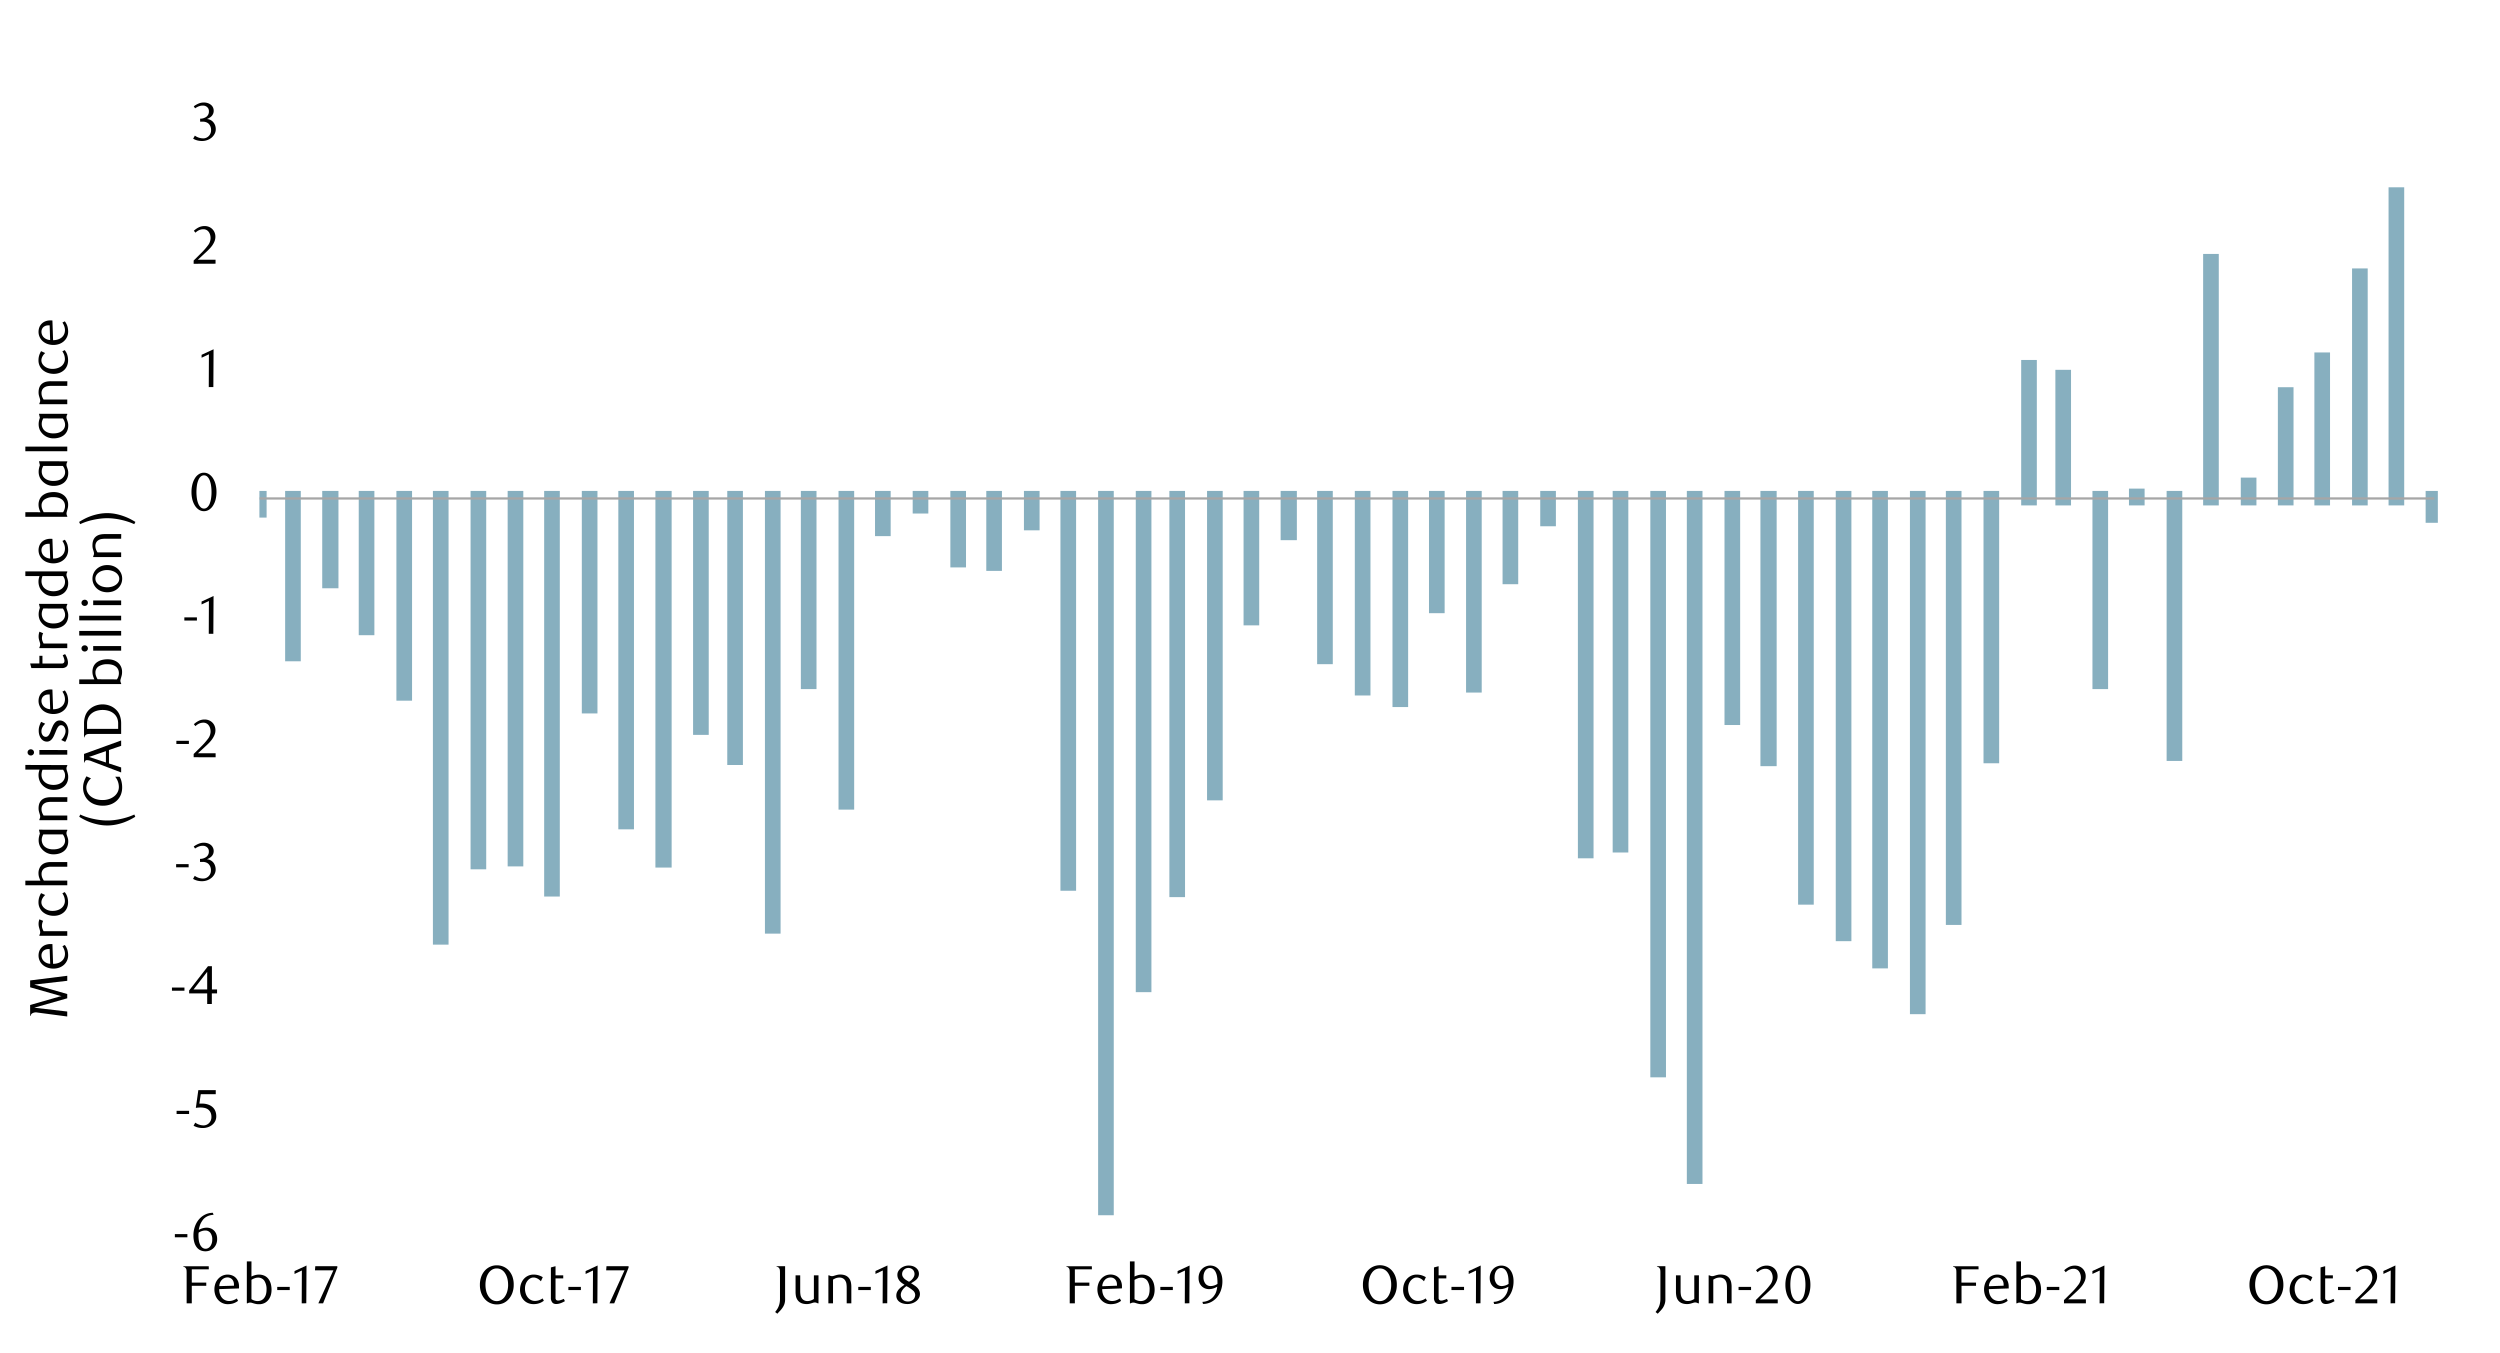 <svg id="Layer_1" data-name="Layer 1" xmlns="http://www.w3.org/2000/svg" xmlns:xlink="http://www.w3.org/1999/xlink" width="1460" height="790" viewBox="0 0 1460 790"><defs><style>.cls-1,.cls-3,.cls-5{fill:none;}.cls-2{clip-path:url(#clip-path);}.cls-3{stroke:#87afbf;stroke-linecap:square;stroke-miterlimit:10;stroke-width:8.46px;}.cls-4{fill:#87afbf;}.cls-5{stroke:#a6a6a6;stroke-linejoin:round;stroke-width:1.35px;}.cls-6{clip-path:url(#clip-path-3);}</style><clipPath id="clip-path"><rect class="cls-1" x="151.49" y="74.67" width="1272.21" height="650.46"/></clipPath><clipPath id="clip-path-3"><rect class="cls-1" x="10.18" y="55.24" width="1441.25" height="718.42"/></clipPath></defs><g class="cls-2"><rect class="cls-3" x="150.79" y="290.93" width="0.68" height="7.11"/></g><rect class="cls-4" x="170.75" y="290.93" width="0.68" height="91.03"/><rect class="cls-3" x="170.75" y="290.93" width="0.68" height="91.03"/><rect class="cls-4" x="192.41" y="290.93" width="1.02" height="48.39"/><rect class="cls-3" x="192.41" y="290.93" width="1.02" height="48.39"/><rect class="cls-4" x="213.73" y="290.93" width="0.68" height="75.8"/><rect class="cls-3" x="213.73" y="290.93" width="0.68" height="75.8"/><rect class="cls-4" x="235.73" y="290.93" width="0.68" height="114.04"/><rect class="cls-3" x="235.73" y="290.93" width="0.68" height="114.04"/><rect class="cls-4" x="257.05" y="290.93" width="0.68" height="256.51"/><rect class="cls-3" x="257.05" y="290.93" width="0.68" height="256.51"/><rect class="cls-4" x="279.04" y="290.93" width="0.68" height="212.52"/><rect class="cls-3" x="279.04" y="290.93" width="0.68" height="212.52"/><rect class="cls-4" x="300.7" y="290.93" width="0.68" height="210.82"/><rect class="cls-3" x="300.7" y="290.93" width="0.68" height="210.82"/><rect class="cls-4" x="322.02" y="290.93" width="0.68" height="228.42"/><rect class="cls-3" x="322.02" y="290.93" width="0.68" height="228.42"/><rect class="cls-4" x="344.01" y="290.93" width="0.68" height="121.49"/><rect class="cls-3" x="344.01" y="290.93" width="0.68" height="121.49"/><rect class="cls-4" x="365.33" y="290.93" width="0.68" height="189.17"/><rect class="cls-3" x="365.33" y="290.93" width="0.68" height="189.17"/><rect class="cls-4" x="386.99" y="290.93" width="1.02" height="211.5"/><rect class="cls-3" x="386.99" y="290.93" width="1.02" height="211.5"/><rect class="cls-4" x="408.99" y="290.93" width="0.68" height="134.01"/><rect class="cls-3" x="408.99" y="290.93" width="0.68" height="134.01"/><rect class="cls-4" x="428.95" y="290.93" width="0.68" height="151.6"/><rect class="cls-3" x="428.95" y="290.93" width="0.68" height="151.6"/><rect class="cls-4" x="450.95" y="290.93" width="0.68" height="250.08"/><rect class="cls-3" x="450.95" y="290.93" width="0.68" height="250.08"/><rect class="cls-4" x="471.93" y="290.93" width="0.68" height="107.27"/><rect class="cls-3" x="471.93" y="290.93" width="0.68" height="107.27"/><rect class="cls-4" x="493.93" y="290.93" width="0.68" height="177.66"/><rect class="cls-3" x="493.93" y="290.93" width="0.68" height="177.66"/><rect class="cls-4" x="515.24" y="290.93" width="0.68" height="17.94"/><rect class="cls-3" x="515.24" y="290.93" width="0.68" height="17.94"/><rect class="cls-4" x="537.24" y="290.93" width="0.68" height="4.74"/><rect class="cls-3" x="537.24" y="290.93" width="0.68" height="4.74"/><rect class="cls-4" x="559.24" y="290.93" width="0.68" height="36.21"/><rect class="cls-3" x="559.24" y="290.93" width="0.68" height="36.21"/><rect class="cls-4" x="580.22" y="290.93" width="0.68" height="38.24"/><rect class="cls-3" x="580.22" y="290.93" width="0.68" height="38.24"/><rect class="cls-4" x="602.21" y="290.93" width="0.68" height="14.55"/><rect class="cls-3" x="602.21" y="290.93" width="0.68" height="14.55"/><rect class="cls-4" x="623.53" y="290.93" width="0.68" height="225.04"/><rect class="cls-3" x="623.53" y="290.93" width="0.68" height="225.04"/><rect class="cls-4" x="645.53" y="290.93" width="0.68" height="414.54"/><rect class="cls-3" x="645.53" y="290.93" width="0.68" height="414.54"/><rect class="cls-4" x="667.52" y="290.93" width="0.68" height="284.26"/><rect class="cls-3" x="667.52" y="290.93" width="0.68" height="284.26"/><rect class="cls-4" x="687.15" y="290.93" width="0.68" height="228.76"/><rect class="cls-3" x="687.15" y="290.93" width="0.68" height="228.76"/><rect class="cls-4" x="709.15" y="290.93" width="0.68" height="172.25"/><rect class="cls-3" x="709.15" y="290.93" width="0.68" height="172.25"/><rect class="cls-4" x="730.47" y="290.93" width="0.68" height="70.05"/><rect class="cls-3" x="730.47" y="290.93" width="0.68" height="70.05"/><rect class="cls-4" x="752.12" y="290.93" width="1.02" height="20.3"/><rect class="cls-3" x="752.12" y="290.93" width="1.02" height="20.3"/><rect class="cls-4" x="773.44" y="290.93" width="0.68" height="92.72"/><rect class="cls-3" x="773.44" y="290.93" width="0.68" height="92.72"/><rect class="cls-4" x="795.44" y="290.93" width="0.68" height="111"/><rect class="cls-3" x="795.44" y="290.93" width="0.68" height="111"/><rect class="cls-4" x="817.44" y="290.93" width="0.68" height="117.76"/><rect class="cls-3" x="817.44" y="290.93" width="0.68" height="117.76"/><rect class="cls-4" x="838.76" y="290.93" width="0.68" height="62.94"/><rect class="cls-3" x="838.76" y="290.93" width="0.68" height="62.94"/><rect class="cls-4" x="860.41" y="290.93" width="0.68" height="109.3"/><rect class="cls-3" x="860.41" y="290.93" width="0.68" height="109.3"/><rect class="cls-4" x="881.73" y="290.93" width="0.68" height="46.02"/><rect class="cls-3" x="881.73" y="290.93" width="0.68" height="46.02"/><rect class="cls-4" x="903.73" y="290.93" width="0.68" height="12.18"/><rect class="cls-3" x="903.73" y="290.93" width="0.68" height="12.18"/><rect class="cls-4" x="925.72" y="290.93" width="0.68" height="206.09"/><rect class="cls-3" x="925.72" y="290.93" width="0.68" height="206.09"/><rect class="cls-4" x="946.03" y="290.93" width="0.68" height="202.7"/><rect class="cls-3" x="946.03" y="290.93" width="0.68" height="202.7"/><rect class="cls-4" x="968.02" y="290.93" width="0.68" height="334"/><rect class="cls-3" x="968.02" y="290.93" width="0.68" height="334"/><rect class="cls-4" x="989.34" y="290.93" width="0.68" height="396.27"/><rect class="cls-3" x="989.34" y="290.93" width="0.68" height="396.27"/><rect class="cls-4" x="1011.34" y="290.93" width="0.68" height="128.25"/><rect class="cls-3" x="1011.34" y="290.93" width="0.68" height="128.25"/><rect class="cls-4" x="1032.32" y="290.93" width="1.02" height="152.28"/><rect class="cls-3" x="1032.32" y="290.93" width="1.02" height="152.28"/><rect class="cls-4" x="1054.32" y="290.93" width="0.68" height="233.16"/><rect class="cls-3" x="1054.32" y="290.93" width="0.68" height="233.16"/><rect class="cls-4" x="1076.31" y="290.93" width="0.68" height="254.48"/><rect class="cls-3" x="1076.31" y="290.93" width="0.68" height="254.48"/><rect class="cls-4" x="1097.63" y="290.93" width="0.68" height="270.38"/><rect class="cls-3" x="1097.63" y="290.93" width="0.68" height="270.38"/><rect class="cls-4" x="1119.63" y="290.93" width="0.68" height="297.12"/><rect class="cls-3" x="1119.63" y="290.93" width="0.68" height="297.12"/><rect class="cls-4" x="1140.61" y="290.93" width="0.68" height="245"/><rect class="cls-3" x="1140.61" y="290.93" width="0.68" height="245"/><rect class="cls-4" x="1162.6" y="290.93" width="0.68" height="150.59"/><rect class="cls-3" x="1162.6" y="290.93" width="0.68" height="150.59"/><rect class="cls-4" x="1184.6" y="214.45" width="0.68" height="76.48"/><rect class="cls-3" x="1184.6" y="214.45" width="0.68" height="76.48"/><rect class="cls-4" x="1204.57" y="220.21" width="0.68" height="70.73"/><rect class="cls-3" x="1204.57" y="220.21" width="0.68" height="70.73"/><rect class="cls-4" x="1226.22" y="290.93" width="0.68" height="107.27"/><rect class="cls-3" x="1226.22" y="290.93" width="0.68" height="107.27"/><rect class="cls-4" x="1247.54" y="289.58" width="0.68" height="1.35"/><rect class="cls-3" x="1247.54" y="289.58" width="0.68" height="1.35"/><rect class="cls-4" x="1269.54" y="290.93" width="0.68" height="149.23"/><rect class="cls-3" x="1269.54" y="290.93" width="0.68" height="149.23"/><rect class="cls-4" x="1290.86" y="152.53" width="0.68" height="138.41"/><rect class="cls-3" x="1290.86" y="152.53" width="0.68" height="138.41"/><rect class="cls-4" x="1312.85" y="283.15" width="0.68" height="7.78"/><rect class="cls-3" x="1312.85" y="283.15" width="0.68" height="7.78"/><rect class="cls-4" x="1334.51" y="230.36" width="0.68" height="60.57"/><rect class="cls-3" x="1334.51" y="230.36" width="0.68" height="60.57"/><rect class="cls-4" x="1355.83" y="210.06" width="0.68" height="80.88"/><rect class="cls-3" x="1355.83" y="210.06" width="0.68" height="80.88"/><rect class="cls-4" x="1377.83" y="160.99" width="0.68" height="129.95"/><rect class="cls-3" x="1377.83" y="160.99" width="0.68" height="129.95"/><rect class="cls-4" x="1399.15" y="113.61" width="0.68" height="177.32"/><rect class="cls-3" x="1399.15" y="113.61" width="0.68" height="177.32"/><rect class="cls-4" x="1420.8" y="290.93" width="1.02" height="10.15"/><g class="cls-2"><rect class="cls-3" x="1420.8" y="290.93" width="1.02" height="10.15"/></g><line class="cls-5" x1="151.63" y1="291.1" x2="1421.65" y2="291.1"/><g class="cls-6"><path d="M102.12,722.58v-1.86h7.31v1.86Z"/><path d="M124.7,709.46a9.88,9.88,0,0,0-2.92.57,8.45,8.45,0,0,0-2.07,1.14,6.62,6.62,0,0,0-1.38,1.43c-.36.52-.66,1-.92,1.47a11,11,0,0,0-.82,2,12.09,12.09,0,0,0-.5,2.19,9.92,9.92,0,0,1,2.41-1,9,9,0,0,1,2.26-.3,6.31,6.31,0,0,1,2.33.44,5.64,5.64,0,0,1,1.94,1.29,6,6,0,0,1,1.31,2.08,7.92,7.92,0,0,1,.47,2.81,7.66,7.66,0,0,1-.58,3.08,6.89,6.89,0,0,1-1.55,2.25,6.64,6.64,0,0,1-2.19,1.39,7.15,7.15,0,0,1-5.25-.06,5.8,5.8,0,0,1-2.22-1.68,8.16,8.16,0,0,1-1.5-2.88,13.82,13.82,0,0,1-.55-4.15,15.39,15.39,0,0,1,.88-5.3,13.26,13.26,0,0,1,2.41-4.19,11,11,0,0,1,3.6-2.76,10.15,10.15,0,0,1,4.46-1ZM116,719.84c0,.3-.07.6-.09.92s0,.63,0,.94a17.09,17.09,0,0,0,.19,2.62,8.08,8.08,0,0,0,.53,2,5.37,5.37,0,0,0,1.48,2.24,3,3,0,0,0,1.94.72,3.15,3.15,0,0,0,1.46-.36,3.66,3.66,0,0,0,1.25-1.05,5.9,5.9,0,0,0,.86-1.68,6.72,6.72,0,0,0,.33-2.17,6.22,6.22,0,0,0-1.12-4.06,3.6,3.6,0,0,0-2.9-1.34,6.87,6.87,0,0,0-1.87.27A8.8,8.8,0,0,0,116,719.84Z"/></g><g class="cls-6"><path d="M103.13,650.58v-1.86h7.3v1.86Z"/><path d="M126,639h-8.75l-.82,5.51.69,0,.69,0a10.58,10.58,0,0,1,4.14.7,7.18,7.18,0,0,1,2.61,1.76,6.29,6.29,0,0,1,1.36,2.37,8.92,8.92,0,0,1,.39,2.54,6.22,6.22,0,0,1-.64,2.85,6.78,6.78,0,0,1-1.73,2.17,7.9,7.9,0,0,1-2.52,1.38,9.18,9.18,0,0,1-3,.49,12.3,12.3,0,0,1-2.56-.27,11.17,11.17,0,0,1-2.82-1.08l1-1.8a8.26,8.26,0,0,0,4.87,1.61,4.41,4.41,0,0,0,1.69-.35,4.69,4.69,0,0,0,1.48-1,5.08,5.08,0,0,0,1-1.51,4.8,4.8,0,0,0,.39-2,6,6,0,0,0-.57-2.78,4.75,4.75,0,0,0-1.46-1.72,5.45,5.45,0,0,0-2.05-.86,11,11,0,0,0-2.28-.24,13.55,13.55,0,0,0-1.43.08c-.47,0-.91.11-1.31.17l1.45-10.38H126Z"/></g><g class="cls-6"><path d="M100.42,578.58v-1.85h7.3v1.85Z"/><path d="M123.71,580.13v6.2H121v-6.2H110.46v-1.7l11-14.17h2.3v13.6h3v2.27ZM121,567.54l-8,10.32h8Z"/></g><g class="cls-6"><path d="M102.86,506.51v-1.86h7.3v1.86Z"/><path d="M120.83,501.82a5.42,5.42,0,0,1,2.11.58,5.31,5.31,0,0,1,1.62,1.29,6,6,0,0,1,1,1.84,6.63,6.63,0,0,1,.38,2.27,5.67,5.67,0,0,1-.66,2.69,7.23,7.23,0,0,1-1.77,2.17,8.24,8.24,0,0,1-2.54,1.45,9,9,0,0,1-3,.52,11.89,11.89,0,0,1-2.47-.27,10,10,0,0,1-2.76-1.09l1-1.79a8.39,8.39,0,0,0,4.91,1.6,4.29,4.29,0,0,0,1.69-.34,4.79,4.79,0,0,0,1.47-1,4.45,4.45,0,0,0,1-1.48,4.83,4.83,0,0,0,.38-1.94,5.9,5.9,0,0,0-.37-2.15,4.62,4.62,0,0,0-1-1.56,4,4,0,0,0-1.5-.94,5.35,5.35,0,0,0-1.84-.32h-1.67v-1.76a6.19,6.19,0,0,0,3.71-1.17,3.76,3.76,0,0,0,1.45-3.21,3,3,0,0,0-1-2.36,3.62,3.62,0,0,0-2.47-.91,6.74,6.74,0,0,0-2.33.39,10.85,10.85,0,0,0-2.27,1.22l-.75-1.2a14.12,14.12,0,0,1,2.86-1.6,7.82,7.82,0,0,1,3-.6,7.24,7.24,0,0,1,2.35.36,5.79,5.79,0,0,1,1.82,1,4.59,4.59,0,0,1,1.31,5.16,4.48,4.48,0,0,1-.85,1.35,5.51,5.51,0,0,1-1.26,1A10.32,10.32,0,0,1,120.83,501.82Z"/></g><g class="cls-6"><path d="M103,434.48v-1.85h7.31v1.85Z"/><path d="M113.1,442.22v-1.88l4.15-4.13a41.17,41.17,0,0,0,4.17-4.7,7.11,7.11,0,0,0,1.56-4.2,7,7,0,0,0-.3-2.1,5.29,5.29,0,0,0-.84-1.66,3.61,3.61,0,0,0-1.3-1.1,3.73,3.73,0,0,0-1.75-.4,6,6,0,0,0-2.55.55,8,8,0,0,0-2.11,1.47l-.91-1.14a12.62,12.62,0,0,1,3-2.05,7.82,7.82,0,0,1,3.34-.69,6.47,6.47,0,0,1,2.42.46,5.75,5.75,0,0,1,2,1.29,5.83,5.83,0,0,1,1.34,2,6.31,6.31,0,0,1,.49,2.53,7,7,0,0,1-.55,2.75,13,13,0,0,1-1.35,2.43,18.64,18.64,0,0,1-1.7,2.06q-.9.93-1.62,1.59l-5,4.62h10.33v2.32Z"/></g><g class="cls-6"><path d="M107.66,362.4v-1.85H115v1.85Z"/><path d="M121.92,370.15,122,351l-4.28,2v-1.7l7-3.25-.13,22.07Z"/></g><g class="cls-6"><path d="M126.43,287.34a17.69,17.69,0,0,1-.55,4.51,12.07,12.07,0,0,1-1.54,3.54,7.54,7.54,0,0,1-2.32,2.32,5.48,5.48,0,0,1-2.94.82,5.34,5.34,0,0,1-2.89-.83,7.68,7.68,0,0,1-2.29-2.32,12.26,12.26,0,0,1-1.53-3.53,17.58,17.58,0,0,1-.54-4.48,18.11,18.11,0,0,1,.54-4.54,12.93,12.93,0,0,1,1.51-3.59,7.23,7.23,0,0,1,2.29-2.34,5.51,5.51,0,0,1,5.85,0,7.51,7.51,0,0,1,2.32,2.34,12.32,12.32,0,0,1,1.54,3.58A17.83,17.83,0,0,1,126.43,287.34Zm-2.9.05a24.61,24.61,0,0,0-.28-3.87,14.08,14.08,0,0,0-.83-3.12,5.75,5.75,0,0,0-1.37-2.06,2.8,2.8,0,0,0-1.92-.74,2.77,2.77,0,0,0-1.92.74,5.54,5.54,0,0,0-1.37,2.05,13.31,13.31,0,0,0-.84,3.08,26.68,26.68,0,0,0,0,7.71,13.25,13.25,0,0,0,.85,3.09,5.77,5.77,0,0,0,1.39,2,2.73,2.73,0,0,0,1.89.74,2.81,2.81,0,0,0,1.9-.74,5.52,5.52,0,0,0,1.39-2,13.91,13.91,0,0,0,.83-3.07A24,24,0,0,0,123.53,287.39Z"/></g><g class="cls-6"><path d="M121.92,226.07l.09-19.16-4.28,2v-1.7l7-3.24-.13,22.06Z"/></g><g class="cls-6"><path d="M113.09,154.05v-1.89l4.16-4.12a40.35,40.35,0,0,0,4.17-4.71,7.05,7.05,0,0,0,1.55-4.2,7.33,7.33,0,0,0-.29-2.09,5.35,5.35,0,0,0-.84-1.67,3.81,3.81,0,0,0-1.3-1.1,3.85,3.85,0,0,0-1.75-.39,5.87,5.87,0,0,0-2.55.55,7.6,7.6,0,0,0-2.11,1.46l-.91-1.13a12.2,12.2,0,0,1,3-2.06,8,8,0,0,1,3.34-.68,6.51,6.51,0,0,1,2.42.45,6,6,0,0,1,3.32,3.27,6.52,6.52,0,0,1,.49,2.53,7.11,7.11,0,0,1-.55,2.75,12.91,12.91,0,0,1-1.36,2.44,16.53,16.53,0,0,1-1.7,2c-.59.62-1.14,1.15-1.62,1.59l-5,4.62h10.32v2.33Z"/></g><g class="cls-6"><path d="M120.84,69.51a5.6,5.6,0,0,1,2.12.59,5.08,5.08,0,0,1,1.62,1.29,6.32,6.32,0,0,1,1.06,1.84A6.72,6.72,0,0,1,126,75.5a5.68,5.68,0,0,1-.67,2.7,7.39,7.39,0,0,1-1.76,2.18A8.35,8.35,0,0,1,121,81.83a8.71,8.71,0,0,1-3,.52,12,12,0,0,1-2.48-.27A10,10,0,0,1,112.8,81l1-1.79a8.42,8.42,0,0,0,4.92,1.6,4.34,4.34,0,0,0,1.7-.34,4.79,4.79,0,0,0,1.47-1,4.59,4.59,0,0,0,1-1.49,4.83,4.83,0,0,0,.38-1.94,5.75,5.75,0,0,0-.37-2.16,4.62,4.62,0,0,0-1-1.56,4.14,4.14,0,0,0-1.51-.94,5.31,5.31,0,0,0-1.84-.32h-1.67V69.32a6.31,6.31,0,0,0,3.72-1.16A3.8,3.8,0,0,0,122,64.94a3,3,0,0,0-1-2.37,3.56,3.56,0,0,0-2.47-.91,6.74,6.74,0,0,0-2.33.39,10.66,10.66,0,0,0-2.28,1.22l-.75-1.2A14.47,14.47,0,0,1,116,60.46a7.8,7.8,0,0,1,3-.6,7.29,7.29,0,0,1,2.35.36,6,6,0,0,1,1.82,1,4.36,4.36,0,0,1,1.63,3.47,4.37,4.37,0,0,1-.32,1.7,4.66,4.66,0,0,1-.85,1.36,5.22,5.22,0,0,1-1.26,1A9.19,9.19,0,0,1,120.84,69.51Z"/></g><g class="cls-6"><path d="M121.94,741.28H112v7.77h8.46v1.86H112v10.23h-3V743.82c0-.71,0-1.34-.06-1.9a2.35,2.35,0,0,0-.51-1.37,1.89,1.89,0,0,0-.61-.53,1.87,1.87,0,0,0-.8-.25v-.28h14.88Z"/><path d="M128,752.85a8.78,8.78,0,0,0,.45,2.9,6.45,6.45,0,0,0,1.22,2.19,5.29,5.29,0,0,0,1.86,1.37,5.62,5.62,0,0,0,2.33.48,7,7,0,0,0,2.22-.38,10,10,0,0,0,2.22-1.1l.72,1.38a9.15,9.15,0,0,1-3,1.55,11.39,11.39,0,0,1-3,.4,7.35,7.35,0,0,1-3.13-.66,7.42,7.42,0,0,1-2.47-1.81,8.15,8.15,0,0,1-1.63-2.72,10.4,10.4,0,0,1,0-6.85,8.39,8.39,0,0,1,1.63-2.75,7.58,7.58,0,0,1,2.45-1.82,7.35,7.35,0,0,1,5.6-.22,6,6,0,0,1,2.13,1.32,6.42,6.42,0,0,1,1.46,2.19,8,8,0,0,1,.53,3c0,.16,0,.35,0,.56s0,.4-.05.57Zm8.63-2a2.4,2.4,0,0,0,0-.37v-.33a4.74,4.74,0,0,0-.3-1.74,3.77,3.77,0,0,0-.8-1.29,3.41,3.41,0,0,0-1.17-.79A3.61,3.61,0,0,0,133,746a4.63,4.63,0,0,0-3.37,1.37,5.67,5.67,0,0,0-1.57,3.73Z"/><path d="M146.84,745.5a11.26,11.26,0,0,1,2.15-.82,8.22,8.22,0,0,1,2.18-.32,7.73,7.73,0,0,1,3.34.7,6.06,6.06,0,0,1,2.43,2.11,8.37,8.37,0,0,1,1.29,2.94,14.18,14.18,0,0,1,.35,3.07,11.41,11.41,0,0,1-.38,3.05,8.49,8.49,0,0,1-1.2,2.55,6.76,6.76,0,0,1-2.36,2.11,7.26,7.26,0,0,1-3.49.78,8.11,8.11,0,0,1-1.64-.15q-.72-.15-1.32-.33l-1.12-.34a3.6,3.6,0,0,0-1-.15,2.64,2.64,0,0,0-.74.1,3.37,3.37,0,0,0-.77.34h-.41V736.65h2.71Zm0,13.15a2.73,2.73,0,0,0,.59.39,5.57,5.57,0,0,0,.85.38,6.83,6.83,0,0,0,1,.29,5.88,5.88,0,0,0,1.11.11,5.15,5.15,0,0,0,2.17-.43,4.61,4.61,0,0,0,1.53-1.15,6,6,0,0,0,1.21-2.29,10.12,10.12,0,0,0,.36-2.76,8.92,8.92,0,0,0-1.3-5.25,4.24,4.24,0,0,0-3.65-1.81,5.58,5.58,0,0,0-2,.38,10.9,10.9,0,0,0-1.85.88Z"/><path d="M161.91,753.4v-1.86h7.3v1.86Z"/><path d="M176.2,761.14l.09-19.17L172,744v-1.7l7-3.24-.12,22.06Z"/><path d="M188.69,761.14h-2.77l8.78-19.26H183.94l.19-2.42H197v.84Z"/></g><g class="cls-6"><path d="M300,750.31a13.33,13.33,0,0,1-.79,4.75,11.18,11.18,0,0,1-2.12,3.61A8.85,8.85,0,0,1,294,761a9.68,9.68,0,0,1-7.66,0,9,9,0,0,1-3.15-2.28,11,11,0,0,1-2.14-3.61,13.56,13.56,0,0,1-.79-4.75,13.79,13.79,0,0,1,.79-4.77,10.89,10.89,0,0,1,2.14-3.6,9.36,9.36,0,0,1,7-3.05,9.4,9.4,0,0,1,3.82.79,9,9,0,0,1,3.15,2.26,11,11,0,0,1,2.12,3.6A13.56,13.56,0,0,1,300,750.31Zm-3.27,0a14.48,14.48,0,0,0-.49-3.85,10,10,0,0,0-1.36-3,6.16,6.16,0,0,0-2.09-2,5.37,5.37,0,0,0-2.67-.69,5.31,5.31,0,0,0-2.69.69,6.47,6.47,0,0,0-2.1,2,9.56,9.56,0,0,0-1.35,3,15.92,15.92,0,0,0,0,7.68,9.61,9.61,0,0,0,1.35,3,6.65,6.65,0,0,0,2.1,2,5.22,5.22,0,0,0,2.69.71,5.28,5.28,0,0,0,2.67-.71,6.32,6.32,0,0,0,2.09-2,10.1,10.1,0,0,0,1.36-3A14.44,14.44,0,0,0,296.75,750.31Z"/><path d="M316.54,760.35a8,8,0,0,1-1.31.63,9.84,9.84,0,0,1-1.63.46,11.32,11.32,0,0,1-2,.17,8.19,8.19,0,0,1-3.18-.6,7,7,0,0,1-2.49-1.7,7.87,7.87,0,0,1-1.64-2.64,9.52,9.52,0,0,1-.59-3.4,10.55,10.55,0,0,1,.59-3.56,8.9,8.9,0,0,1,1.65-2.83,7.48,7.48,0,0,1,2.51-1.85,7.39,7.39,0,0,1,3.15-.67,9.82,9.82,0,0,1,2.88.4,11.73,11.73,0,0,1,2.5,1.11l-1.1,2.4a9.06,9.06,0,0,0-.76-.74,6.44,6.44,0,0,0-1-.73,6.34,6.34,0,0,0-1.22-.53,4.25,4.25,0,0,0-1.33-.21,3.79,3.79,0,0,0-1.83.48,5.19,5.19,0,0,0-1.59,1.32,6.64,6.64,0,0,0-1.13,2,7.59,7.59,0,0,0-.43,2.58,9.3,9.3,0,0,0,.48,3.12,7,7,0,0,0,1.27,2.28,5.53,5.53,0,0,0,1.86,1.42,5.28,5.28,0,0,0,2.22.48,7.78,7.78,0,0,0,4.47-1.48l.72,1.39C317.26,759.89,316.92,760.12,316.54,760.35Z"/><path d="M328.74,760.49a11.21,11.21,0,0,1-1.28.55,10.35,10.35,0,0,1-1.35.37,6.77,6.77,0,0,1-1.29.14,3.9,3.9,0,0,1-1.3-.22,2.47,2.47,0,0,1-1-.73,4.13,4.13,0,0,1-.8-2.73V740.18l2.71-.72v5.34h4.5v1.8h-4.5v11.29a1.63,1.63,0,0,0,.42,1.28,1.72,1.72,0,0,0,1.15.36,3.22,3.22,0,0,0,.83-.11c.31-.07.61-.16.92-.26l.86-.33.66-.3.63,1.34A12.56,12.56,0,0,1,328.74,760.49Z"/><path d="M331.93,753.4v-1.86h7.3v1.86Z"/><path d="M346.22,761.14l.09-19.17L342,744v-1.7l7-3.24-.13,22.06Z"/><path d="M358.71,761.14h-2.77l8.78-19.26H354l.19-2.42h12.9v.84Z"/></g><g class="cls-6"><path d="M458.5,739.46v19.32a8.53,8.53,0,0,1-.41,2.78A9.09,9.09,0,0,1,457,763.7a13.85,13.85,0,0,1-1.44,1.8q-.81.82-1.59,1.71l-1.29-1c.39-.5.77-1,1.11-1.52a9.38,9.38,0,0,0,.9-1.69,10.8,10.8,0,0,0,.6-2,13.24,13.24,0,0,0,.22-2.59V743.8c0-.72,0-1.35-.06-1.91a2.36,2.36,0,0,0-.51-1.36,1.8,1.8,0,0,0-.61-.54,1.91,1.91,0,0,0-.84-.25v-.28Z"/><path d="M478,761.14h-.41a8.77,8.77,0,0,0-.93-.39,2.3,2.3,0,0,0-.74-.12,3.5,3.5,0,0,0-1,.15l-1.05.33c-.38.12-.79.22-1.23.32a7,7,0,0,1-1.54.15q-3.72,0-5.35-2.42a6,6,0,0,1-.9-2.14,13.06,13.06,0,0,1-.24-2.62v-9.6h2.71v9.11a14.38,14.38,0,0,0,.17,2.34,4.52,4.52,0,0,0,.62,1.68,3.49,3.49,0,0,0,1.43,1.42,4.14,4.14,0,0,0,1.93.47,5.94,5.94,0,0,0,2.11-.35,8.54,8.54,0,0,0,1.73-.88V744.8H478Z"/><path d="M494.47,761.14V752a14.38,14.38,0,0,0-.17-2.34,4.64,4.64,0,0,0-.62-1.69,3.44,3.44,0,0,0-1.42-1.41,4,4,0,0,0-1.93-.47,6.08,6.08,0,0,0-2.12.34,9.08,9.08,0,0,0-1.73.88v13.82h-2.71V744.8h.41a9.27,9.27,0,0,0,.93.37,2.6,2.6,0,0,0,.74.11,3.46,3.46,0,0,0,1-.15l1.07-.33c.38-.11.79-.22,1.23-.32a7,7,0,0,1,1.54-.15q3.72,0,5.35,2.43a6.26,6.26,0,0,1,.88,2.15,12.14,12.14,0,0,1,.26,2.61v9.62Z"/><path d="M501.23,753.4v-1.86h7.31v1.86Z"/><path d="M515.46,761.14l.09-19.17-4.28,2v-1.7l7-3.24-.12,22.06Z"/><path d="M528.23,750.28c-.44-.27-.91-.58-1.4-.91a7.64,7.64,0,0,1-1.35-1.2,6.18,6.18,0,0,1-1-1.59,5.07,5.07,0,0,1-.41-2.12,4.18,4.18,0,0,1,.55-2.11,5.81,5.81,0,0,1,1.47-1.7,7.59,7.59,0,0,1,2.1-1.15,7.34,7.34,0,0,1,2.48-.42,8.09,8.09,0,0,1,2.35.33,5.81,5.81,0,0,1,1.89,1,4.89,4.89,0,0,1,1.28,1.51,4.48,4.48,0,0,1,.1,3.78,5.28,5.28,0,0,1-1,1.43,8.39,8.39,0,0,1-1.47,1.19c-.56.37-1.15.73-1.76,1.09l.62.38c.55.35,1.09.71,1.64,1.08a8.43,8.43,0,0,1,1.46,1.26,6.1,6.1,0,0,1,1.05,1.59,4.87,4.87,0,0,1,.41,2.05,4.58,4.58,0,0,1-.57,2.21,5.91,5.91,0,0,1-1.54,1.85,7.81,7.81,0,0,1-2.3,1.25,8.45,8.45,0,0,1-2.88.48,10,10,0,0,1-2.49-.3,6.46,6.46,0,0,1-2.08-.92,4.52,4.52,0,0,1-1.41-1.54,4.41,4.41,0,0,1-.52-2.15,4.84,4.84,0,0,1,.51-2.27,6.74,6.74,0,0,1,1.24-1.73,10.46,10.46,0,0,1,1.55-1.31C527.29,750.94,527.79,750.6,528.23,750.28Zm1.11.82a13.17,13.17,0,0,0-1.23,1,8.19,8.19,0,0,0-1.05,1.25,6.1,6.1,0,0,0-.73,1.38,4.13,4.13,0,0,0-.27,1.45,4.06,4.06,0,0,0,.27,1.46,3.67,3.67,0,0,0,2.08,2.13,4.76,4.76,0,0,0,1.81.31,4.85,4.85,0,0,0,1.82-.31,3.88,3.88,0,0,0,1.34-.87,3.48,3.48,0,0,0,.82-1.26,4.06,4.06,0,0,0,.27-1.46,3.5,3.5,0,0,0-1.36-2.58c-.31-.27-.64-.54-1-.79s-.69-.49-1-.71-.67-.42-1-.59Zm1.54-2.55a7.89,7.89,0,0,0,1.21-.83,6.69,6.69,0,0,0,1-1.09,5.31,5.31,0,0,0,.72-1.26,3.64,3.64,0,0,0-.48-3.59,3.52,3.52,0,0,0-1.15-.92,3.4,3.4,0,0,0-1.62-.37,3.57,3.57,0,0,0-2.62,1,3.42,3.42,0,0,0-1.1,2.64,2.77,2.77,0,0,0,.32,1.34,5.17,5.17,0,0,0,.8,1.09,6.74,6.74,0,0,0,1.12.91c.42.27.84.54,1.26.79Z"/></g><g class="cls-6"><path d="M637.67,741.28h-9.95v7.77h8.47v1.86h-8.47v10.23h-3V743.82c0-.71,0-1.34-.06-1.9a2.41,2.41,0,0,0-.5-1.37,1.93,1.93,0,0,0-.62-.53,1.87,1.87,0,0,0-.8-.25v-.28h14.89Z"/><path d="M643.68,752.85a8.79,8.79,0,0,0,.44,2.9,6.3,6.3,0,0,0,1.23,2.19,5.17,5.17,0,0,0,1.85,1.37,5.65,5.65,0,0,0,2.33.48,7,7,0,0,0,2.22-.38,10,10,0,0,0,2.22-1.1l.72,1.38a9.05,9.05,0,0,1-3,1.55,11.39,11.39,0,0,1-3,.4,7.43,7.43,0,0,1-5.6-2.47,8.13,8.13,0,0,1-1.62-2.72,10.24,10.24,0,0,1,0-6.85,8.37,8.37,0,0,1,1.62-2.75A7.58,7.58,0,0,1,645.5,745a7.35,7.35,0,0,1,5.6-.22,6,6,0,0,1,2.13,1.32,6.15,6.15,0,0,1,1.46,2.19,8,8,0,0,1,.54,3c0,.16,0,.35,0,.56a4.65,4.65,0,0,1-.05.57Zm8.62-2a2.4,2.4,0,0,0,0-.37v-.33a4.74,4.74,0,0,0-.3-1.74,3.63,3.63,0,0,0-.8-1.29,3.37,3.37,0,0,0-1.16-.79,3.66,3.66,0,0,0-1.39-.27,4.64,4.64,0,0,0-3.37,1.37,5.72,5.72,0,0,0-1.57,3.73Z"/><path d="M662.56,745.5a11.52,11.52,0,0,1,2.15-.82,8.22,8.22,0,0,1,2.18-.32,7.7,7.7,0,0,1,3.34.7,6,6,0,0,1,2.44,2.11,8.53,8.53,0,0,1,1.28,2.94,14.18,14.18,0,0,1,.35,3.07,11.41,11.41,0,0,1-.38,3.05,8.71,8.71,0,0,1-1.19,2.55,6.8,6.8,0,0,1-2.37,2.11,7.26,7.26,0,0,1-3.49.78,8.18,8.18,0,0,1-1.64-.15q-.72-.15-1.32-.33l-1.11-.34a3.72,3.72,0,0,0-1-.15,2.64,2.64,0,0,0-.74.1,3.37,3.37,0,0,0-.77.34h-.41V736.65h2.71Zm0,13.15a2.83,2.83,0,0,0,.6.39,5.45,5.45,0,0,0,.84.38,7.59,7.59,0,0,0,1,.29,6,6,0,0,0,1.11.11,5.15,5.15,0,0,0,2.17-.43,4.51,4.51,0,0,0,1.53-1.15A6,6,0,0,0,671,756a10.12,10.12,0,0,0,.36-2.76,8.92,8.92,0,0,0-1.3-5.25,4.23,4.23,0,0,0-3.65-1.81,5.58,5.58,0,0,0-2,.38,10.9,10.9,0,0,0-1.85.88Z"/><path d="M677.63,753.4v-1.86h7.31v1.86Z"/><path d="M691.92,761.14,692,742l-4.28,2v-1.7l7-3.24-.12,22.06Z"/><path d="M702.21,760.29a9.31,9.31,0,0,0,2.87-.57,8.39,8.39,0,0,0,2.12-1.15,8.55,8.55,0,0,0,1.53-1.46,12.09,12.09,0,0,0,1-1.51,8.65,8.65,0,0,0,.75-2,11,11,0,0,0,.38-2.18,10.4,10.4,0,0,1-2.43,1.08,8.2,8.2,0,0,1-2.32.36,6.29,6.29,0,0,1-2.38-.44,5.77,5.77,0,0,1-1.95-1.27,5.94,5.94,0,0,1-1.32-2,7.26,7.26,0,0,1-.49-2.78,7.74,7.74,0,0,1,.58-3.09,7.13,7.13,0,0,1,1.53-2.28,6.35,6.35,0,0,1,2.17-1.41,6.66,6.66,0,0,1,5.11,0,6.52,6.52,0,0,1,2.29,1.67,8.67,8.67,0,0,1,1.62,2.88,12.72,12.72,0,0,1,.61,4.14,15.57,15.57,0,0,1-.87,5.29,12.8,12.8,0,0,1-2.39,4.18,11.11,11.11,0,0,1-3.6,2.76,10.29,10.29,0,0,1-4.47,1ZM711,749.81q0-.34,0-.6v-.6a23.7,23.7,0,0,0-.23-3,9.34,9.34,0,0,0-.65-2.3,5.13,5.13,0,0,0-1.52-2.14,3.2,3.2,0,0,0-2-.66,2.85,2.85,0,0,0-1.4.37,3.7,3.7,0,0,0-1.2,1,5.57,5.57,0,0,0-.84,1.65,7,7,0,0,0-.32,2.19,5.94,5.94,0,0,0,1.17,4,3.82,3.82,0,0,0,3,1.34A7.61,7.61,0,0,0,711,749.81Z"/></g><g class="cls-6"><path d="M815.74,750.31a13.33,13.33,0,0,1-.79,4.75,11.18,11.18,0,0,1-2.12,3.61,8.85,8.85,0,0,1-3.15,2.28,9.68,9.68,0,0,1-7.66,0,9,9,0,0,1-3.15-2.28,11.22,11.22,0,0,1-2.14-3.61,13.56,13.56,0,0,1-.78-4.75,13.79,13.79,0,0,1,.78-4.77,11.07,11.07,0,0,1,2.14-3.6,9.23,9.23,0,0,1,3.15-2.26,9.68,9.68,0,0,1,7.66,0,9,9,0,0,1,3.15,2.26,11,11,0,0,1,2.12,3.6A13.56,13.56,0,0,1,815.74,750.31Zm-3.27,0a14.09,14.09,0,0,0-.49-3.85,10,10,0,0,0-1.35-3,6.28,6.28,0,0,0-2.1-2,5.55,5.55,0,0,0-5.36,0,6.34,6.34,0,0,0-2.09,2,9.58,9.58,0,0,0-1.36,3,15.92,15.92,0,0,0,0,7.68,9.62,9.62,0,0,0,1.36,3,6.52,6.52,0,0,0,2.09,2,5.41,5.41,0,0,0,5.36,0,6.45,6.45,0,0,0,2.1-2,10.09,10.09,0,0,0,1.35-3A14,14,0,0,0,812.47,750.31Z"/><path d="M832.26,760.35a7.87,7.87,0,0,1-1.3.63,10.25,10.25,0,0,1-1.64.46,11.24,11.24,0,0,1-2,.17,8.26,8.26,0,0,1-3.18-.6,7.17,7.17,0,0,1-2.49-1.7,7.87,7.87,0,0,1-1.64-2.64,9.52,9.52,0,0,1-.59-3.4,10.55,10.55,0,0,1,.59-3.56,8.9,8.9,0,0,1,1.65-2.83,7.48,7.48,0,0,1,2.51-1.85,7.39,7.39,0,0,1,3.15-.67,9.82,9.82,0,0,1,2.88.4,11.73,11.73,0,0,1,2.5,1.11l-1.1,2.4c-.21-.23-.46-.48-.75-.74a6.54,6.54,0,0,0-1-.73,6.25,6.25,0,0,0-1.21-.53,4.32,4.32,0,0,0-1.34-.21,3.79,3.79,0,0,0-1.83.48,5.44,5.44,0,0,0-1.59,1.32,6.86,6.86,0,0,0-1.13,2,7.59,7.59,0,0,0-.42,2.58,9.31,9.31,0,0,0,.47,3.12,7,7,0,0,0,1.27,2.28,5.63,5.63,0,0,0,1.86,1.42,5.28,5.28,0,0,0,2.22.48,7.78,7.78,0,0,0,4.47-1.48l.72,1.39C833,759.89,832.64,760.12,832.26,760.35Z"/><path d="M844.46,760.49a11.21,11.21,0,0,1-1.28.55,10.35,10.35,0,0,1-1.35.37,6.77,6.77,0,0,1-1.29.14,3.94,3.94,0,0,1-1.3-.22,2.6,2.6,0,0,1-1-.73,4.13,4.13,0,0,1-.8-2.73V740.18l2.71-.72v5.34h4.5v1.8h-4.5v11.29a1.63,1.63,0,0,0,.42,1.28,1.74,1.74,0,0,0,1.15.36,3.35,3.35,0,0,0,.84-.11c.3-.07.61-.16.91-.26l.87-.33.66-.3.63,1.34C845.24,760.08,844.87,760.29,844.46,760.49Z"/><path d="M847.65,753.4v-1.86H855v1.86Z"/><path d="M861.94,761.14,862,742l-4.28,2v-1.7l7-3.24-.12,22.06Z"/><path d="M872.23,760.29a9.18,9.18,0,0,0,2.86-.57,8.29,8.29,0,0,0,2.13-1.15,8.55,8.55,0,0,0,1.53-1.46,11,11,0,0,0,1-1.51,8.19,8.19,0,0,0,.76-2,11,11,0,0,0,.38-2.18,10.4,10.4,0,0,1-2.43,1.08,8.2,8.2,0,0,1-2.32.36,6.29,6.29,0,0,1-2.38-.44,5.58,5.58,0,0,1-1.95-1.27,5.94,5.94,0,0,1-1.32-2,7.26,7.26,0,0,1-.49-2.78,7.74,7.74,0,0,1,.58-3.09,7.13,7.13,0,0,1,1.53-2.28,6.35,6.35,0,0,1,2.17-1.41,6.65,6.65,0,0,1,2.52-.49,6.74,6.74,0,0,1,2.59.53,6.4,6.4,0,0,1,2.28,1.67,8.33,8.33,0,0,1,1.62,2.88,12.44,12.44,0,0,1,.62,4.14,15.57,15.57,0,0,1-.87,5.29,12.8,12.8,0,0,1-2.39,4.18,11.11,11.11,0,0,1-3.6,2.76,10.29,10.29,0,0,1-4.47,1ZM881,749.81q0-.34,0-.6v-.6a23.7,23.7,0,0,0-.23-3,9.34,9.34,0,0,0-.65-2.3,5.13,5.13,0,0,0-1.52-2.14,3.2,3.2,0,0,0-2-.66,2.85,2.85,0,0,0-1.4.37,3.51,3.51,0,0,0-1.2,1,5.57,5.57,0,0,0-.84,1.65,7,7,0,0,0-.32,2.19,5.94,5.94,0,0,0,1.17,4,3.81,3.81,0,0,0,3,1.34A7.64,7.64,0,0,0,881,749.81Z"/></g><g class="cls-6"><path d="M972.58,739.46v19.32a8.27,8.27,0,0,1-.41,2.78,9.07,9.07,0,0,1-1,2.14,13.13,13.13,0,0,1-1.45,1.8q-.79.82-1.59,1.71l-1.29-1c.4-.5.77-1,1.12-1.52a9.77,9.77,0,0,0,1.49-3.72,13.24,13.24,0,0,0,.22-2.59V743.8c0-.72,0-1.35-.06-1.91a2.36,2.36,0,0,0-.5-1.36,1.84,1.84,0,0,0-.62-.54,1.91,1.91,0,0,0-.83-.25v-.28Z"/><path d="M992.13,761.14h-.41a8.77,8.77,0,0,0-.93-.39,2.34,2.34,0,0,0-.74-.12,3.4,3.4,0,0,0-1,.15l-1.06.33c-.38.12-.78.22-1.22.32a7.15,7.15,0,0,1-1.55.15c-2.47,0-4.26-.81-5.35-2.42A5.76,5.76,0,0,1,979,757a13.06,13.06,0,0,1-.24-2.62v-9.6h2.71v9.11a13.34,13.34,0,0,0,.17,2.34,4.52,4.52,0,0,0,.61,1.68,3.57,3.57,0,0,0,1.44,1.42,4.11,4.11,0,0,0,1.93.47,5.94,5.94,0,0,0,2.11-.35,8.8,8.8,0,0,0,1.73-.88V744.8h2.71Z"/><path d="M1008.55,761.14V752a13.34,13.34,0,0,0-.17-2.34,4.64,4.64,0,0,0-.61-1.69,3.41,3.41,0,0,0-1.43-1.41,4,4,0,0,0-1.92-.47,6,6,0,0,0-2.12.34,8.88,8.88,0,0,0-1.74.88v13.82h-2.71V744.8h.41c.38.17.69.29.93.37a2.65,2.65,0,0,0,.74.11,3.53,3.53,0,0,0,1-.15l1.07-.33c.38-.11.78-.22,1.23-.32a7,7,0,0,1,1.54-.15c2.47,0,4.26.81,5.35,2.43a6.46,6.46,0,0,1,.88,2.15,12.17,12.17,0,0,1,.25,2.61v9.62Z"/><path d="M1015.32,753.4v-1.86h7.3v1.86Z"/><path d="M1025.39,761.14v-1.89l4.15-4.12a38.57,38.57,0,0,0,4.17-4.71,7.07,7.07,0,0,0,1.56-4.2,7,7,0,0,0-.3-2.09,5.33,5.33,0,0,0-.83-1.67,3.69,3.69,0,0,0-3.05-1.49,5.81,5.81,0,0,0-2.55.55,7.6,7.6,0,0,0-2.11,1.46l-.91-1.13a12,12,0,0,1,3-2.06,7.93,7.93,0,0,1,3.33-.68,6.56,6.56,0,0,1,2.43.45,6.27,6.27,0,0,1,2,1.29,6.19,6.19,0,0,1,1.34,2,6.52,6.52,0,0,1,.49,2.53,6.93,6.93,0,0,1-.56,2.75,12.34,12.34,0,0,1-1.35,2.44,16.53,16.53,0,0,1-1.7,2.05q-.9.93-1.62,1.59l-5,4.62h10.32v2.33Z"/><path d="M1057.27,750.33a17.12,17.12,0,0,1-.55,4.5,11.87,11.87,0,0,1-1.54,3.55,7.54,7.54,0,0,1-2.32,2.32,5.57,5.57,0,0,1-2.94.82,5.29,5.29,0,0,1-2.89-.84,7.88,7.88,0,0,1-2.29-2.31,11.93,11.93,0,0,1-1.52-3.54,17,17,0,0,1-.55-4.47,17.6,17.6,0,0,1,.55-4.54,12.52,12.52,0,0,1,1.51-3.59,7.26,7.26,0,0,1,2.29-2.35,5.34,5.34,0,0,1,2.9-.83,5.4,5.4,0,0,1,2.94.83,7.66,7.66,0,0,1,2.32,2.35,12.06,12.06,0,0,1,1.54,3.58A17.33,17.33,0,0,1,1057.27,750.33Zm-2.89,0a24.79,24.79,0,0,0-.29-3.88,13.61,13.61,0,0,0-.83-3.11,5.62,5.62,0,0,0-1.37-2.06,2.86,2.86,0,0,0-3.84,0,5.62,5.62,0,0,0-1.37,2,13.28,13.28,0,0,0-.83,3.09,25.77,25.77,0,0,0,0,7.71,12.82,12.82,0,0,0,.85,3.08,6,6,0,0,0,1.38,2,2.8,2.8,0,0,0,3.79,0,5.65,5.65,0,0,0,1.39-2,13.24,13.24,0,0,0,.83-3.07A23.75,23.75,0,0,0,1054.38,750.38Z"/></g><g class="cls-6"><path d="M1155.48,741.28h-10v7.77H1154v1.86h-8.47v10.23h-3V743.82c0-.71,0-1.34-.06-1.9a2.41,2.41,0,0,0-.5-1.37,2,2,0,0,0-.62-.53,1.87,1.87,0,0,0-.8-.25v-.28h14.89Z"/><path d="M1161.49,752.85a8.79,8.79,0,0,0,.44,2.9,6.45,6.45,0,0,0,1.22,2.19,5.29,5.29,0,0,0,1.86,1.37,5.62,5.62,0,0,0,2.33.48,7,7,0,0,0,2.22-.38,10,10,0,0,0,2.22-1.1l.72,1.38a9.05,9.05,0,0,1-3,1.55,11.39,11.39,0,0,1-3,.4,7.43,7.43,0,0,1-5.6-2.47,8.13,8.13,0,0,1-1.62-2.72,10.24,10.24,0,0,1,0-6.85,8.37,8.37,0,0,1,1.62-2.75,7.58,7.58,0,0,1,2.45-1.82,7.35,7.35,0,0,1,5.6-.22,6,6,0,0,1,2.13,1.32,6.28,6.28,0,0,1,1.46,2.19,8,8,0,0,1,.54,3c0,.16,0,.35,0,.56s0,.4,0,.57Zm8.62-2a2.4,2.4,0,0,0,0-.37v-.33a4.74,4.74,0,0,0-.3-1.74,3.63,3.63,0,0,0-.8-1.29,3.37,3.37,0,0,0-1.16-.79,3.7,3.7,0,0,0-1.39-.27,4.64,4.64,0,0,0-3.37,1.37,5.67,5.67,0,0,0-1.57,3.73Z"/><path d="M1180.24,745.5a11.52,11.52,0,0,1,2.15-.82,8.28,8.28,0,0,1,2.18-.32,7.78,7.78,0,0,1,3.35.7,6.06,6.06,0,0,1,2.43,2.11,8.37,8.37,0,0,1,1.29,2.94,14.15,14.15,0,0,1,.34,3.07,11,11,0,0,1-.38,3.05,8.71,8.71,0,0,1-1.19,2.55,6.85,6.85,0,0,1-2.36,2.11,7.3,7.3,0,0,1-3.5.78,8.08,8.08,0,0,1-1.63-.15q-.74-.15-1.32-.33l-1.12-.34a3.71,3.71,0,0,0-1-.15,2.59,2.59,0,0,0-.74.1,3.19,3.19,0,0,0-.77.34h-.41V736.65h2.7Zm0,13.15a3.12,3.12,0,0,0,.6.39,5.45,5.45,0,0,0,.84.38,7.59,7.59,0,0,0,1,.29,6,6,0,0,0,1.12.11,5.1,5.1,0,0,0,2.16-.43,4.55,4.55,0,0,0,1.54-1.15,6.14,6.14,0,0,0,1.2-2.29,9.75,9.75,0,0,0,.37-2.76,8.92,8.92,0,0,0-1.31-5.25,4.21,4.21,0,0,0-3.65-1.81,5.58,5.58,0,0,0-2,.38,11.28,11.28,0,0,0-1.85.88Z"/><path d="M1195.32,753.4v-1.86h7.3v1.86Z"/><path d="M1205.36,761.14v-1.89l4.15-4.12a40.35,40.35,0,0,0,4.17-4.71,7.07,7.07,0,0,0,1.56-4.2,7,7,0,0,0-.3-2.09,5.35,5.35,0,0,0-.84-1.67,3.72,3.72,0,0,0-1.3-1.1,3.85,3.85,0,0,0-1.75-.39,5.87,5.87,0,0,0-2.55.55,7.75,7.75,0,0,0-2.11,1.46l-.91-1.13a12.39,12.39,0,0,1,3-2.06,8,8,0,0,1,3.34-.68,6.47,6.47,0,0,1,2.42.45,5.92,5.92,0,0,1,3.32,3.27,6.34,6.34,0,0,1,.49,2.53,6.93,6.93,0,0,1-.55,2.75,13.45,13.45,0,0,1-1.35,2.44,18.51,18.51,0,0,1-1.7,2.05q-.9.93-1.62,1.59l-5,4.62h10.33v2.33Z"/><path d="M1226.16,761.14l.09-19.17-4.28,2v-1.7l7-3.24-.12,22.06Z"/></g><g class="cls-6"><path d="M1333.49,750.31a13.56,13.56,0,0,1-.78,4.75,11.38,11.38,0,0,1-2.13,3.61,8.85,8.85,0,0,1-3.15,2.28,9.68,9.68,0,0,1-7.66,0,9.22,9.22,0,0,1-3.15-2.28,11.22,11.22,0,0,1-2.14-3.61,13.56,13.56,0,0,1-.78-4.75,13.79,13.79,0,0,1,.78-4.77,11.07,11.07,0,0,1,2.14-3.6,9.57,9.57,0,0,1,10.81-2.26,9,9,0,0,1,3.15,2.26,11.22,11.22,0,0,1,2.13,3.6A13.79,13.79,0,0,1,1333.49,750.31Zm-3.27,0a14.09,14.09,0,0,0-.49-3.85,9.8,9.8,0,0,0-1.35-3,6.34,6.34,0,0,0-2.09-2,5.57,5.57,0,0,0-5.37,0,6.44,6.44,0,0,0-2.09,2,9.58,9.58,0,0,0-1.36,3,15.92,15.92,0,0,0,0,7.68,9.62,9.62,0,0,0,1.36,3,6.62,6.62,0,0,0,2.09,2,5.43,5.43,0,0,0,5.37,0,6.52,6.52,0,0,0,2.09-2,9.84,9.84,0,0,0,1.35-3A14,14,0,0,0,1330.22,750.31Z"/><path d="M1350,760.35a7.87,7.87,0,0,1-1.3.63,10,10,0,0,1-1.64.46,11.24,11.24,0,0,1-2,.17,8.26,8.26,0,0,1-3.18-.6,7.17,7.17,0,0,1-2.49-1.7,7.87,7.87,0,0,1-1.64-2.64,9.52,9.52,0,0,1-.59-3.4,10.55,10.55,0,0,1,.59-3.56,8.74,8.74,0,0,1,1.66-2.83,7.5,7.5,0,0,1,5.65-2.52,9.82,9.82,0,0,1,2.88.4,11.52,11.52,0,0,1,2.5,1.11l-1.1,2.4c-.21-.23-.46-.48-.75-.74a6.54,6.54,0,0,0-1-.73,6.25,6.25,0,0,0-1.21-.53,4.32,4.32,0,0,0-1.34-.21,3.73,3.73,0,0,0-1.82.48,5.19,5.19,0,0,0-1.59,1.32,6.66,6.66,0,0,0-1.14,2,7.59,7.59,0,0,0-.42,2.58,9.57,9.57,0,0,0,.47,3.12,7,7,0,0,0,1.28,2.28,5.5,5.5,0,0,0,1.85,1.42,5.28,5.28,0,0,0,2.22.48,7.73,7.73,0,0,0,4.47-1.48l.72,1.39C1350.74,759.89,1350.39,760.12,1350,760.35Z"/><path d="M1362.21,760.49a11.06,11.06,0,0,1-1.27.55,10.5,10.5,0,0,1-1.36.37,6.77,6.77,0,0,1-1.29.14,4,4,0,0,1-1.3-.22,2.6,2.6,0,0,1-1-.73,4.13,4.13,0,0,1-.79-2.73V740.18l2.7-.72v5.34h4.5v1.8h-4.5v11.29a1.59,1.59,0,0,0,.43,1.28,1.7,1.7,0,0,0,1.15.36,3.22,3.22,0,0,0,.83-.11c.3-.07.61-.16.91-.26l.87-.33.66-.3.63,1.34C1363,760.08,1362.62,760.29,1362.21,760.49Z"/><path d="M1365.4,753.4v-1.86h7.31v1.86Z"/><path d="M1375.54,761.14v-1.89l4.15-4.12a40.35,40.35,0,0,0,4.17-4.71,7.07,7.07,0,0,0,1.56-4.2,7,7,0,0,0-.3-2.09,5.55,5.55,0,0,0-.83-1.67,3.69,3.69,0,0,0-3.06-1.49,5.87,5.87,0,0,0-2.55.55,7.7,7.7,0,0,0-2.1,1.46l-.92-1.13a12.39,12.39,0,0,1,3-2.06,8,8,0,0,1,3.34-.68,6.47,6.47,0,0,1,2.42.45,5.92,5.92,0,0,1,3.32,3.27,6.34,6.34,0,0,1,.49,2.53,6.93,6.93,0,0,1-.55,2.75,13.45,13.45,0,0,1-1.35,2.44,17.46,17.46,0,0,1-1.7,2.05q-.9.93-1.62,1.59l-5,4.62h10.32v2.33Z"/><path d="M1396.09,761.14l.09-19.17-4.28,2v-1.7l7-3.24-.13,22.06Z"/></g><g class="cls-6"><path d="M31,198.67a8.74,8.74,0,0,0,2.9-.45,6.41,6.41,0,0,0,2.2-1.22,5.42,5.42,0,0,0,1.37-1.86,5.77,5.77,0,0,0,.47-2.33,6.73,6.73,0,0,0-.38-2.22,10,10,0,0,0-1.1-2.22l1.39-.72a9.34,9.34,0,0,1,1.55,3,11.87,11.87,0,0,1,.4,3,7.35,7.35,0,0,1-.66,3.13,7.56,7.56,0,0,1-1.81,2.47,8.3,8.3,0,0,1-2.73,1.63,10.37,10.37,0,0,1-6.84,0A8.29,8.29,0,0,1,25,199.29a7.47,7.47,0,0,1-1.83-2.45,7.18,7.18,0,0,1-.66-3.08,7.3,7.3,0,0,1,.44-2.52,6.22,6.22,0,0,1,1.33-2.13,6.32,6.32,0,0,1,2.19-1.46,7.9,7.9,0,0,1,3-.53h.57l.57.05ZM29,190l-.36,0h-.33a4.83,4.83,0,0,0-1.75.3,4,4,0,0,0-1.29.8,3.38,3.38,0,0,0-.78,1.17,3.61,3.61,0,0,0-.27,1.38A4.59,4.59,0,0,0,25.55,197a5.64,5.64,0,0,0,3.73,1.57Z"/><path d="M38.5,205.49a8.29,8.29,0,0,1,.63,1.3,9.31,9.31,0,0,1,.45,1.64,10.42,10.42,0,0,1,.18,2,8.23,8.23,0,0,1-.6,3.18,7.12,7.12,0,0,1-1.7,2.49,8.07,8.07,0,0,1-2.64,1.64,9.56,9.56,0,0,1-3.4.59,10.51,10.51,0,0,1-3.56-.59A8.9,8.9,0,0,1,25,216.12a7.41,7.41,0,0,1-2.52-5.66,9.84,9.84,0,0,1,.39-2.88,12.3,12.3,0,0,1,1.12-2.5l2.39,1.1c-.23.21-.47.46-.74.76a6.2,6.2,0,0,0-1.26,2.22,4.56,4.56,0,0,0-.2,1.33,3.89,3.89,0,0,0,.47,1.83A5.49,5.49,0,0,0,26,213.91,6.7,6.7,0,0,0,28,215a7.51,7.51,0,0,0,2.58.42,9.29,9.29,0,0,0,3.11-.47A6.91,6.91,0,0,0,36,213.72a5.5,5.5,0,0,0,1.41-1.86,5.14,5.14,0,0,0,.49-2.22,8,8,0,0,0-.3-2,8.4,8.4,0,0,0-1.18-2.46l1.39-.72C38,204.76,38.27,205.11,38.5,205.49Z"/><path d="M39.28,225.35H30.16a14.42,14.42,0,0,0-2.35.17,4.7,4.7,0,0,0-1.68.61,3.55,3.55,0,0,0-1.42,1.43,4.11,4.11,0,0,0-.47,1.93,6,6,0,0,0,.35,2.11,8.36,8.36,0,0,0,.88,1.74H39.28v2.71H23v-.41a7.65,7.65,0,0,0,.36-.93,2.33,2.33,0,0,0,.11-.74,4,4,0,0,0-.14-1L23,231.89c-.12-.37-.23-.78-.33-1.22a7.81,7.81,0,0,1-.14-1.55q0-3.7,2.43-5.35a6.41,6.41,0,0,1,2.14-.88,13,13,0,0,1,2.62-.25h9.61Z"/><path d="M39.28,241.65v.44a2.87,2.87,0,0,0-.31,2.52c.1.33.23.69.36,1.07a9.59,9.59,0,0,1,.36,1.24,6.48,6.48,0,0,1,.16,1.53,7.62,7.62,0,0,1-.69,3.33,6.6,6.6,0,0,1-1.89,2.4,8.32,8.32,0,0,1-2.71,1.36,10.78,10.78,0,0,1-3.21.46,8.78,8.78,0,0,1-4.29-1,9.08,9.08,0,0,1-2.91-2.47,6.81,6.81,0,0,1-1.2-2.25,8.32,8.32,0,0,1-.38-2.47,9.87,9.87,0,0,1,.24-2.19A11.47,11.47,0,0,1,23.3,244l-.54-2.33Zm-14,2.71a7,7,0,0,0-.63,1.41,5.65,5.65,0,0,0-.28,1.8,5.48,5.48,0,0,0,.4,2.07A4.91,4.91,0,0,0,26,251.42a6.15,6.15,0,0,0,2.13,1.23,9,9,0,0,0,3,.46q4.1,0,5.89-2.27A4.31,4.31,0,0,0,38,248a4.57,4.57,0,0,0-.14-1.17,6.27,6.27,0,0,0-.77-1.87,4,4,0,0,0-.41-.58Z"/><path d="M39.28,260.82v2.7H14.8v-2.7Z"/><path d="M39.28,269.41v.44a2.87,2.87,0,0,0-.31,2.52c.1.33.23.69.36,1.07a9.59,9.59,0,0,1,.36,1.24,6.48,6.48,0,0,1,.16,1.53,7.62,7.62,0,0,1-.69,3.33,6.6,6.6,0,0,1-1.89,2.4,8.52,8.52,0,0,1-2.71,1.36,10.78,10.78,0,0,1-3.21.46,8.78,8.78,0,0,1-4.29-1,9.08,9.08,0,0,1-2.91-2.47,6.81,6.81,0,0,1-1.2-2.25,8.32,8.32,0,0,1-.38-2.47,9.87,9.87,0,0,1,.24-2.19,11.47,11.47,0,0,1,.49-1.68l-.54-2.33Zm-14,2.71a7,7,0,0,0-.63,1.41,5.65,5.65,0,0,0-.28,1.8,5.48,5.48,0,0,0,.4,2.07A4.91,4.91,0,0,0,26,279.18a6.15,6.15,0,0,0,2.13,1.23,9,9,0,0,0,3,.46q4.1,0,5.89-2.27a4.31,4.31,0,0,0,1-2.86,4.57,4.57,0,0,0-.14-1.17,6.27,6.27,0,0,0-.77-1.87,4,4,0,0,0-.41-.58Z"/><path d="M23.64,299.15a12.27,12.27,0,0,1-.82-2.15,8.62,8.62,0,0,1-.31-2.18,7.7,7.7,0,0,1,.69-3.34A6.1,6.1,0,0,1,25.31,289a8.53,8.53,0,0,1,2.94-1.28,14.18,14.18,0,0,1,3.07-.35,11.36,11.36,0,0,1,3,.38,8.27,8.27,0,0,1,2.55,1.2A6.49,6.49,0,0,1,39,291.35a7.12,7.12,0,0,1,.79,3.49,8,8,0,0,1-.15,1.63c-.11.49-.22.93-.34,1.33L39,298.91a3.4,3.4,0,0,0-.16,1,2.65,2.65,0,0,0,.11.74,4,4,0,0,0,.33.77v.41H14.8v-2.71Zm13.16,0a3.92,3.92,0,0,0,.39-.6,6.6,6.6,0,0,0,.38-.84,7.59,7.59,0,0,0,.28-1,5.22,5.22,0,0,0,.11-1.11,5.15,5.15,0,0,0-.42-2.17,4.79,4.79,0,0,0-1.15-1.54,6.22,6.22,0,0,0-2.29-1.2,10.12,10.12,0,0,0-2.76-.36,8.92,8.92,0,0,0-5.25,1.3,4.24,4.24,0,0,0-1.82,3.65,5.8,5.8,0,0,0,.38,2,11.72,11.72,0,0,0,.88,1.85Z"/><path d="M31,326.21a8.75,8.75,0,0,0,2.9-.44,6.41,6.41,0,0,0,2.2-1.22,5.42,5.42,0,0,0,1.37-1.86,5.77,5.77,0,0,0,.47-2.33,6.73,6.73,0,0,0-.38-2.22,10,10,0,0,0-1.1-2.22l1.39-.72a9.24,9.24,0,0,1,1.55,3,11.81,11.81,0,0,1,.4,3,7.38,7.38,0,0,1-.66,3.13,7.56,7.56,0,0,1-1.81,2.47,8.11,8.11,0,0,1-2.73,1.62,10.21,10.21,0,0,1-6.84,0A8.11,8.11,0,0,1,25,326.84a7.47,7.47,0,0,1-1.83-2.45,7.48,7.48,0,0,1-.22-5.6,6.1,6.1,0,0,1,3.52-3.59,7.9,7.9,0,0,1,3-.54l.57,0,.57.05Zm-2-8.62-.36,0h-.33a4.83,4.83,0,0,0-1.75.3,4,4,0,0,0-1.29.8,3.29,3.29,0,0,0-.78,1.17,3.61,3.61,0,0,0-.27,1.38,4.6,4.6,0,0,0,1.37,3.37,5.64,5.64,0,0,0,3.73,1.57Z"/><path d="M39.29,333.7v.44a3.63,3.63,0,0,0-.37.78,2.49,2.49,0,0,0-.11.7,3.74,3.74,0,0,0,.16,1c.11.34.22.71.35,1.1s.24.82.34,1.29a7.17,7.17,0,0,1,.16,1.62A7.46,7.46,0,0,1,39,344.2a6.58,6.58,0,0,1-2.11,2.41,8.71,8.71,0,0,1-2.55,1.19,11.42,11.42,0,0,1-3,.38,9,9,0,0,1-4.29-.94,8.85,8.85,0,0,1-2.93-2.49,7.38,7.38,0,0,1-1.23-2.38,8.79,8.79,0,0,1-.41-2.62,8,8,0,0,1,.21-2c.14-.54.27-1,.4-1.34H14.8V333.7Zm-14.45,2.71a8.11,8.11,0,0,0-.6,2.93,5.94,5.94,0,0,0,.43,2.26,5.09,5.09,0,0,0,1.3,1.89,6.48,6.48,0,0,0,2.21,1.31,9.2,9.2,0,0,0,3.14.49,8.89,8.89,0,0,0,2.39-.33,6.6,6.6,0,0,0,2.14-1,5.21,5.21,0,0,0,1.53-1.73,5.12,5.12,0,0,0,.58-2.51,4.48,4.48,0,0,0-.41-2,7.17,7.17,0,0,0-.75-1.31Z"/><path d="M39.29,352.65v.44a3.08,3.08,0,0,0-.48,1.54,3.46,3.46,0,0,0,.16,1l.36,1.07a9.59,9.59,0,0,1,.36,1.24,6.48,6.48,0,0,1,.16,1.53,7.62,7.62,0,0,1-.69,3.33,6.6,6.6,0,0,1-1.89,2.4,8.32,8.32,0,0,1-2.71,1.36,10.78,10.78,0,0,1-3.21.46,8.78,8.78,0,0,1-4.29-1,9.08,9.08,0,0,1-2.91-2.47,6.81,6.81,0,0,1-1.2-2.25,8.32,8.32,0,0,1-.38-2.47,9.87,9.87,0,0,1,.24-2.19A11.47,11.47,0,0,1,23.3,355l-.54-2.33Zm-14,2.71a7,7,0,0,0-.63,1.41,5.65,5.65,0,0,0-.28,1.8,5.31,5.31,0,0,0,.41,2.07A4.77,4.77,0,0,0,26,362.42a6.15,6.15,0,0,0,2.13,1.23,9,9,0,0,0,3,.46q4.1,0,5.89-2.27A4.31,4.31,0,0,0,38,359a4.57,4.57,0,0,0-.14-1.17,6.27,6.27,0,0,0-.77-1.87,3.37,3.37,0,0,0-.41-.58Z"/><path d="M25.19,369.8a6.67,6.67,0,0,0-.7,2.8,5.22,5.22,0,0,0,.24,1.58,8.42,8.42,0,0,0,.74,1.63H39.28v2.71H23v-.42a3.78,3.78,0,0,0,.36-.89,2.78,2.78,0,0,0,.11-.79,4.23,4.23,0,0,0-.14-1c-.1-.35-.21-.73-.33-1.11s-.23-.81-.33-1.26a7.94,7.94,0,0,1,0-2.74,7.9,7.9,0,0,1,.37-1.4Z"/><path d="M38.64,383.1a9.49,9.49,0,0,1,.54,1.27,8.79,8.79,0,0,1,.37,1.36,6,6,0,0,1,.14,1.29,3.74,3.74,0,0,1-.22,1.3,2.57,2.57,0,0,1-.72,1.05,4.15,4.15,0,0,1-2.74.79H18.32l-.72-2.7H23V383h1.79v4.5H36a1.61,1.61,0,0,0,1.28-.43,1.7,1.7,0,0,0,.36-1.15,3.72,3.72,0,0,0-.11-.83,7.84,7.84,0,0,0-.27-.91,8.78,8.78,0,0,0-.33-.87q-.16-.4-.3-.66L38,382C38.23,382.32,38.43,382.69,38.64,383.1Z"/><path d="M31,414.21a9.12,9.12,0,0,0,2.91-.44,6.64,6.64,0,0,0,2.19-1.23,5.23,5.23,0,0,0,1.37-1.86,5.77,5.77,0,0,0,.47-2.33,6.63,6.63,0,0,0-.38-2.21,9.17,9.17,0,0,0-1.1-2.22l1.39-.73a9.34,9.34,0,0,1,1.55,3,11.89,11.89,0,0,1,.4,3,7.41,7.41,0,0,1-.66,3.13,7.78,7.78,0,0,1-1.81,2.47,8.4,8.4,0,0,1-2.72,1.62,10.4,10.4,0,0,1-6.85,0A8.44,8.44,0,0,1,25,414.84a7.5,7.5,0,0,1-1.83-2.46,7.18,7.18,0,0,1-.66-3.08,7.34,7.34,0,0,1,.44-2.52,6.18,6.18,0,0,1,1.33-2.12,6.3,6.3,0,0,1,2.19-1.47,8.13,8.13,0,0,1,3-.53h.57l.57.05Zm-2-8.63-.36,0h-.33a4.83,4.83,0,0,0-1.75.3,3.83,3.83,0,0,0-1.29.81,3.26,3.26,0,0,0-.78,1.16,3.61,3.61,0,0,0-.27,1.38,4.61,4.61,0,0,0,1.37,3.37,5.6,5.6,0,0,0,3.73,1.57Z"/><path d="M26.41,422.65a9,9,0,0,0-1.54,1.93,4.73,4.73,0,0,0-.66,2.49,3.62,3.62,0,0,0,.73,2.32,2.19,2.19,0,0,0,1.79.93,1.74,1.74,0,0,0,1.1-.35,3.18,3.18,0,0,0,.83-.91,8.12,8.12,0,0,0,.68-1.32c.21-.5.41-1,.6-1.57s.51-1.27.79-1.92a8.59,8.59,0,0,1,1-1.75,4.86,4.86,0,0,1,1.3-1.26,3.35,3.35,0,0,1,1.83-.49,4.25,4.25,0,0,1,2.14.54,5.06,5.06,0,0,1,1.59,1.39,6.45,6.45,0,0,1,1,2,7.85,7.85,0,0,1,.34,2.32,9.89,9.89,0,0,1-.15,1.68,16,16,0,0,1-.41,1.69,13.13,13.13,0,0,1-.58,1.57,8.85,8.85,0,0,1-.71,1.31l-2.33-1.09a10.64,10.64,0,0,0,.88-1,11.68,11.68,0,0,0,.8-1.26,8.42,8.42,0,0,0,.6-1.41,4.7,4.7,0,0,0,.24-1.46,4.1,4.1,0,0,0-.76-2.52,2.2,2.2,0,0,0-1.82-1,1.83,1.83,0,0,0-1.12.36,3.51,3.51,0,0,0-.88,1,9.9,9.9,0,0,0-.73,1.38c-.22.52-.44,1.06-.67,1.62s-.53,1.26-.82,1.87a10.35,10.35,0,0,1-1,1.69,4.72,4.72,0,0,1-1.32,1.21,3.37,3.37,0,0,1-1.76.46,4,4,0,0,1-2-.52,4.84,4.84,0,0,1-1.49-1.4,7,7,0,0,1-.95-2,8,8,0,0,1-.33-2.3A8.6,8.6,0,0,1,23,424a17.06,17.06,0,0,1,1-2.44Z"/><path d="M18,437.59a1.89,1.89,0,0,1,1.31.52,1.75,1.75,0,0,1,.55,1.31,1.69,1.69,0,0,1-.55,1.27,1.84,1.84,0,0,1-1.31.52,1.88,1.88,0,0,1-1.34-.52,1.69,1.69,0,0,1-.55-1.27,1.75,1.75,0,0,1,.55-1.31A1.92,1.92,0,0,1,18,437.59Zm21.28.44v2.71H23V438Z"/><path d="M39.29,446.81v.44a3.81,3.81,0,0,0-.37.77,2.56,2.56,0,0,0-.11.71,3.61,3.61,0,0,0,.16,1c.11.35.22.72.35,1.11a13.21,13.21,0,0,1,.34,1.29,7.17,7.17,0,0,1,.16,1.62,7.46,7.46,0,0,1-.79,3.54,6.55,6.55,0,0,1-2.11,2.4,8.49,8.49,0,0,1-2.55,1.2,11.42,11.42,0,0,1-3,.38,9,9,0,0,1-4.29-1,8.82,8.82,0,0,1-2.93-2.48,7.59,7.59,0,0,1-1.23-2.38,8.8,8.8,0,0,1-.41-2.63,8,8,0,0,1,.21-2c.14-.54.27-1,.4-1.34H14.8v-2.71Zm-14.45,2.71a8.07,8.07,0,0,0-.6,2.93,5.94,5.94,0,0,0,.43,2.26A5.25,5.25,0,0,0,26,456.6a6.64,6.64,0,0,0,2.21,1.31,9.21,9.21,0,0,0,3.14.48,8.89,8.89,0,0,0,2.39-.33,6.59,6.59,0,0,0,2.14-1,5.25,5.25,0,0,0,1.53-1.74,5,5,0,0,0,.58-2.5,4.56,4.56,0,0,0-.41-2,7,7,0,0,0-.75-1.3Z"/><path d="M39.29,468.28H30.16a13.46,13.46,0,0,0-2.35.17,4.52,4.52,0,0,0-1.68.61,3.49,3.49,0,0,0-1.42,1.43,4.07,4.07,0,0,0-.47,1.92,6,6,0,0,0,.35,2.12,8.36,8.36,0,0,0,.88,1.74H39.29V479H23v-.41a7.65,7.65,0,0,0,.36-.93,2.33,2.33,0,0,0,.11-.74,3.52,3.52,0,0,0-.14-1L23,474.82a11.53,11.53,0,0,1-.32-1.23,7,7,0,0,1-.15-1.54c0-2.47.81-4.26,2.43-5.35a6.41,6.41,0,0,1,2.14-.88,12.33,12.33,0,0,1,2.62-.25h9.62Z"/><path d="M39.29,484.58V485a3.05,3.05,0,0,0-.48,1.54,3.46,3.46,0,0,0,.16,1l.36,1.07a10.81,10.81,0,0,1,.37,1.24,7.08,7.08,0,0,1,.15,1.53,7.65,7.65,0,0,1-.69,3.33,6.57,6.57,0,0,1-1.89,2.39,8.29,8.29,0,0,1-2.7,1.37,10.88,10.88,0,0,1-3.21.46,8.82,8.82,0,0,1-4.3-1,9.19,9.19,0,0,1-2.91-2.47,6.81,6.81,0,0,1-1.2-2.25,8.32,8.32,0,0,1-.38-2.47,9.8,9.8,0,0,1,.24-2.19,11.47,11.47,0,0,1,.49-1.68l-.54-2.33Zm-14,2.71a6.71,6.71,0,0,0-.63,1.41,5.65,5.65,0,0,0-.28,1.8,5.31,5.31,0,0,0,.41,2.07A4.76,4.76,0,0,0,26,494.35a6.33,6.33,0,0,0,2.12,1.23,9,9,0,0,0,3,.45q4.08,0,5.88-2.26a4.32,4.32,0,0,0,1-2.87,4.56,4.56,0,0,0-.15-1.16,6.27,6.27,0,0,0-.77-1.87,3.37,3.37,0,0,0-.41-.58Z"/><path d="M39.29,506.17H30.16a8.26,8.26,0,0,0-4,.78,3.84,3.84,0,0,0-1.42,1.44,4.09,4.09,0,0,0-.47,1.94,6,6,0,0,0,.36,2.12,9.78,9.78,0,0,0,1,1.84H39.29V517H14.8v-2.7l8.8,0a19.92,19.92,0,0,1-.75-1.94,7.61,7.61,0,0,1-.37-2.44,6.76,6.76,0,0,1,.73-3.19,5.54,5.54,0,0,1,2-2.22,6.62,6.62,0,0,1,2.05-.82,11.42,11.42,0,0,1,2.49-.25h9.53Z"/><path d="M38.5,522a7.87,7.87,0,0,1,.63,1.3,9.31,9.31,0,0,1,.45,1.64,10.35,10.35,0,0,1,.18,2,8.26,8.26,0,0,1-.6,3.18,7.31,7.31,0,0,1-1.7,2.49,8.07,8.07,0,0,1-2.64,1.64,9.56,9.56,0,0,1-3.4.59,10.51,10.51,0,0,1-3.56-.59A8.74,8.74,0,0,1,25,532.62a7.37,7.37,0,0,1-1.86-2.5,7.53,7.53,0,0,1-.66-3.15,9.84,9.84,0,0,1,.39-2.88,12.3,12.3,0,0,1,1.12-2.5l2.39,1.1c-.23.21-.47.46-.74.75a6.5,6.5,0,0,0-.72,1,6.28,6.28,0,0,0-.54,1.21,4.63,4.63,0,0,0-.2,1.34,3.89,3.89,0,0,0,.47,1.83A5.77,5.77,0,0,0,26,530.42a6.92,6.92,0,0,0,2,1.13,7.51,7.51,0,0,0,2.58.42,9.29,9.29,0,0,0,3.11-.47A6.91,6.91,0,0,0,36,530.23a5.6,5.6,0,0,0,1.41-1.86,5.14,5.14,0,0,0,.49-2.22,7.9,7.9,0,0,0-.3-2,8.29,8.29,0,0,0-1.18-2.46l1.39-.72C38,521.27,38.27,521.62,38.5,522Z"/><path d="M25.19,537.79a6.71,6.71,0,0,0-.7,2.81,5.15,5.15,0,0,0,.24,1.57,8.48,8.48,0,0,0,.74,1.64H39.28v2.7H23v-.41a4.15,4.15,0,0,0,.36-.89,2.85,2.85,0,0,0,.11-.8,4.09,4.09,0,0,0-.14-1c-.1-.36-.21-.73-.33-1.12s-.23-.81-.33-1.26a7.62,7.62,0,0,1-.14-1.49,7.79,7.79,0,0,1,.1-1.25,8.13,8.13,0,0,1,.37-1.4Z"/><path d="M31,562.88a9.12,9.12,0,0,0,2.91-.44,6.3,6.3,0,0,0,2.19-1.23,5.29,5.29,0,0,0,1.37-1.85,5.81,5.81,0,0,0,.47-2.33,6.64,6.64,0,0,0-.38-2.22,9.17,9.17,0,0,0-1.1-2.22l1.39-.72a9.15,9.15,0,0,1,1.55,3,11.75,11.75,0,0,1,.4,3,7.41,7.41,0,0,1-.66,3.13,7.67,7.67,0,0,1-1.81,2.47,8.4,8.4,0,0,1-2.72,1.62,10.4,10.4,0,0,1-6.85,0A8.44,8.44,0,0,1,25,563.51a7.4,7.4,0,0,1-1.83-2.46,7.18,7.18,0,0,1-.66-3.08,7.34,7.34,0,0,1,.44-2.52,6.28,6.28,0,0,1,1.33-2.12,6.15,6.15,0,0,1,2.19-1.46,7.93,7.93,0,0,1,3-.54c.17,0,.36,0,.57,0l.57,0Zm-2-8.62-.36,0h-.33a5.06,5.06,0,0,0-1.75.29,3.83,3.83,0,0,0-1.29.81,3.26,3.26,0,0,0-.78,1.16,3.62,3.62,0,0,0-.27,1.39,4.6,4.6,0,0,0,1.37,3.36,5.65,5.65,0,0,0,3.73,1.58Z"/><path d="M39.28,572.79,20,575l19.26,5.51V583L20,588.5l19.26,2.23v2.9l-17.34-2.3a4.32,4.32,0,0,0-3.27.57,2.14,2.14,0,0,0-.54.64,2,2,0,0,0-.25.8H17.6v-6.42L34.75,582a6.38,6.38,0,0,1,.66-.15c.23-.05.43-.08.6-.1a3.86,3.86,0,0,1-.58-.11l-.65-.17L17.6,576.57v-4l21.68-2.71Z"/></g><g class="cls-6"><path d="M79,477c-.88.55-1.9,1.12-3.07,1.71a32.24,32.24,0,0,1-3.82,1.65,32.65,32.65,0,0,1-4.47,1.22,25.7,25.7,0,0,1-10,0,33.81,33.81,0,0,1-4.52-1.22,31.37,31.37,0,0,1-3.85-1.65,34.51,34.51,0,0,1-3-1.71l.6-1.32a32.32,32.32,0,0,0,3.46,1.4,36.24,36.24,0,0,0,4,1.1,41.17,41.17,0,0,0,4.19.72,32.34,32.34,0,0,0,8.34,0,38.68,38.68,0,0,0,4.17-.74c1.36-.31,2.67-.68,3.93-1.1a32.54,32.54,0,0,0,3.49-1.38Z"/><path d="M53.16,454.57a7.8,7.8,0,0,0-.93.91,8.74,8.74,0,0,0-.88,1.28,9,9,0,0,0-.66,1.51,5,5,0,0,0-.27,1.62,6.42,6.42,0,0,0,.67,2.88A7,7,0,0,0,53,465.1a9.36,9.36,0,0,0,3,1.56,12.58,12.58,0,0,0,3.84.56,11.93,11.93,0,0,0,4-.63,9.77,9.77,0,0,0,3-1.68,7.22,7.22,0,0,0,1.92-2.44,6.64,6.64,0,0,0,.66-2.89,9.66,9.66,0,0,0-.53-3.06,9.51,9.51,0,0,0-1.64-2.92h2.58a9.31,9.31,0,0,1,1.1,2.73,14.93,14.93,0,0,1,.41,3.59,11.35,11.35,0,0,1-.75,4.14,9.7,9.7,0,0,1-2.22,3.37,10.63,10.63,0,0,1-3.56,2.26,12.77,12.77,0,0,1-4.8.84,13.76,13.76,0,0,1-4.56-.74,10.54,10.54,0,0,1-3.64-2.13,9.92,9.92,0,0,1-2.4-3.35,10.64,10.64,0,0,1-.89-4.42,10.77,10.77,0,0,1,.56-3.43,15,15,0,0,1,1.4-3.09Z"/><path d="M70.75,435.56,63.64,438v7.86l7.11,2.33v2.93l-17.21-6.55a7.49,7.49,0,0,0-2.89-.66c-.7.05-1.13.51-1.3,1.39h-.28v-5l21.68-7.86ZM52,442.05l9.85,3.24v-6.64Z"/><path d="M49.07,422.41a13.38,13.38,0,0,1,.57-3.9,9.39,9.39,0,0,1,1.7-3.28,10.49,10.49,0,0,1,3.76-2.85,11.87,11.87,0,0,1,9.63,0,10.58,10.58,0,0,1,3.76,2.85,9.56,9.56,0,0,1,1.7,3.28,13.38,13.38,0,0,1,.56,3.9v6.2H53.41c-.71,0-1.34,0-1.9.06a2.39,2.39,0,0,0-1.37.5,1.8,1.8,0,0,0-.53.62,2,2,0,0,0-.26.8h-.28ZM69,425.65v-3a8.14,8.14,0,0,0-.69-3.51,7,7,0,0,0-1.92-2.47,8.64,8.64,0,0,0-2.88-1.53,12,12,0,0,0-3.57-.52,12.22,12.22,0,0,0-3.59.52,8.5,8.5,0,0,0-2.89,1.53,7,7,0,0,0-1.92,2.47,8,8,0,0,0-.7,3.51v3Z"/><path d="M55.11,396.76a12.24,12.24,0,0,1-.81-2.15,8.22,8.22,0,0,1-.32-2.18,7.77,7.77,0,0,1,.69-3.35,6.14,6.14,0,0,1,2.11-2.43,8.69,8.69,0,0,1,2.94-1.28,14.25,14.25,0,0,1,3.07-.35,11.49,11.49,0,0,1,3.06.38,8.54,8.54,0,0,1,2.54,1.19A6.6,6.6,0,0,1,70.5,389a7.12,7.12,0,0,1,.79,3.49,8,8,0,0,1-.15,1.63c-.1.49-.22.93-.34,1.33s-.23.77-.33,1.11a3.74,3.74,0,0,0-.16,1,2.71,2.71,0,0,0,.11.74,4,4,0,0,0,.33.77v.41H46.27v-2.71Zm13.16,0a3.92,3.92,0,0,0,.39-.6,6.6,6.6,0,0,0,.38-.84,7.59,7.59,0,0,0,.28-1,5.25,5.25,0,0,0,.11-1.12A5.14,5.14,0,0,0,69,391a4.79,4.79,0,0,0-1.15-1.54,6.22,6.22,0,0,0-2.29-1.2,10.12,10.12,0,0,0-2.76-.36,8.92,8.92,0,0,0-5.25,1.3,4.22,4.22,0,0,0-1.82,3.65,5.8,5.8,0,0,0,.38,2,11.72,11.72,0,0,0,.88,1.85Z"/><path d="M49.48,376.87a1.84,1.84,0,0,1,1.31.52,1.75,1.75,0,0,1,.55,1.31,1.71,1.71,0,0,1-.55,1.27,1.84,1.84,0,0,1-1.31.52,1.88,1.88,0,0,1-1.34-.52,1.71,1.71,0,0,1-.55-1.27,1.75,1.75,0,0,1,.55-1.31A1.88,1.88,0,0,1,49.48,376.87Zm21.27.44V380H54.42v-2.71Z"/><path d="M70.75,368.47v2.7H46.27v-2.7Z"/><path d="M70.75,359.59v2.71H46.27v-2.71Z"/><path d="M49.48,350.25a1.88,1.88,0,0,1,1.31.51,1.77,1.77,0,0,1,.55,1.31,1.73,1.73,0,0,1-.55,1.28,1.89,1.89,0,0,1-1.31.52,1.92,1.92,0,0,1-1.34-.52,1.73,1.73,0,0,1-.55-1.28,1.77,1.77,0,0,1,.55-1.31A1.92,1.92,0,0,1,49.48,350.25Zm21.27.44v2.7H54.42v-2.7Z"/><path d="M62.67,330a9.65,9.65,0,0,1,3.51.61,8.57,8.57,0,0,1,2.73,1.69,7.76,7.76,0,0,1,1.8,2.52,7.54,7.54,0,0,1,.64,3.09,7.62,7.62,0,0,1-.64,3.13,7.8,7.8,0,0,1-1.8,2.53,8.11,8.11,0,0,1-2.73,1.71,10.32,10.32,0,0,1-7,0,8.26,8.26,0,0,1-2.74-1.71,7.92,7.92,0,0,1-1.79-2.53,7.63,7.63,0,0,1-.65-3.13,7.54,7.54,0,0,1,.65-3.09,7.88,7.88,0,0,1,1.79-2.52,8.73,8.73,0,0,1,2.74-1.69A9.57,9.57,0,0,1,62.67,330Zm0,2.9a9.63,9.63,0,0,0-2.73.37,7.31,7.31,0,0,0-2.21,1.06,5,5,0,0,0-1.48,1.6,4,4,0,0,0,0,4,5.32,5.32,0,0,0,1.48,1.6,7.1,7.1,0,0,0,2.21,1.07,10,10,0,0,0,5.45,0,7.36,7.36,0,0,0,2.22-1.05A5.28,5.28,0,0,0,69.1,340a3.89,3.89,0,0,0,.55-2,3.84,3.84,0,0,0-.55-2,5.14,5.14,0,0,0-1.49-1.6,7.37,7.37,0,0,0-2.22-1.06A9.61,9.61,0,0,0,62.67,332.91Z"/><path d="M70.75,314.62H61.63a14.51,14.51,0,0,0-2.35.17,4.7,4.7,0,0,0-1.68.61,3.55,3.55,0,0,0-1.42,1.43,4.14,4.14,0,0,0-.47,1.93,6,6,0,0,0,.35,2.11,8.36,8.36,0,0,0,.88,1.74H70.75v2.71H54.42v-.41a7.65,7.65,0,0,0,.36-.93,2.29,2.29,0,0,0,.11-.74,3.83,3.83,0,0,0-.14-1c-.1-.34-.21-.7-.33-1.07a12.2,12.2,0,0,1-.32-1.23A7,7,0,0,1,54,318.4q0-3.72,2.43-5.35a6.21,6.21,0,0,1,2.14-.88,12.3,12.3,0,0,1,2.62-.26h9.61Z"/><path d="M78.4,306.12a32.54,32.54,0,0,0-3.49-1.38c-1.26-.42-2.57-.79-3.93-1.1a41.31,41.31,0,0,0-4.17-.74,32.34,32.34,0,0,0-8.34,0c-1.42.18-2.82.42-4.19.72a38.64,38.64,0,0,0-4,1.1,32.32,32.32,0,0,0-3.46,1.4l-.6-1.32c.86-.54,1.87-1.12,3-1.73a31.35,31.35,0,0,1,3.85-1.67,33.79,33.79,0,0,1,4.52-1.24,25.7,25.7,0,0,1,10,0,32.63,32.63,0,0,1,4.47,1.24A32.24,32.24,0,0,1,76,303.07c1.17.61,2.19,1.19,3.07,1.73Z"/></g></svg>